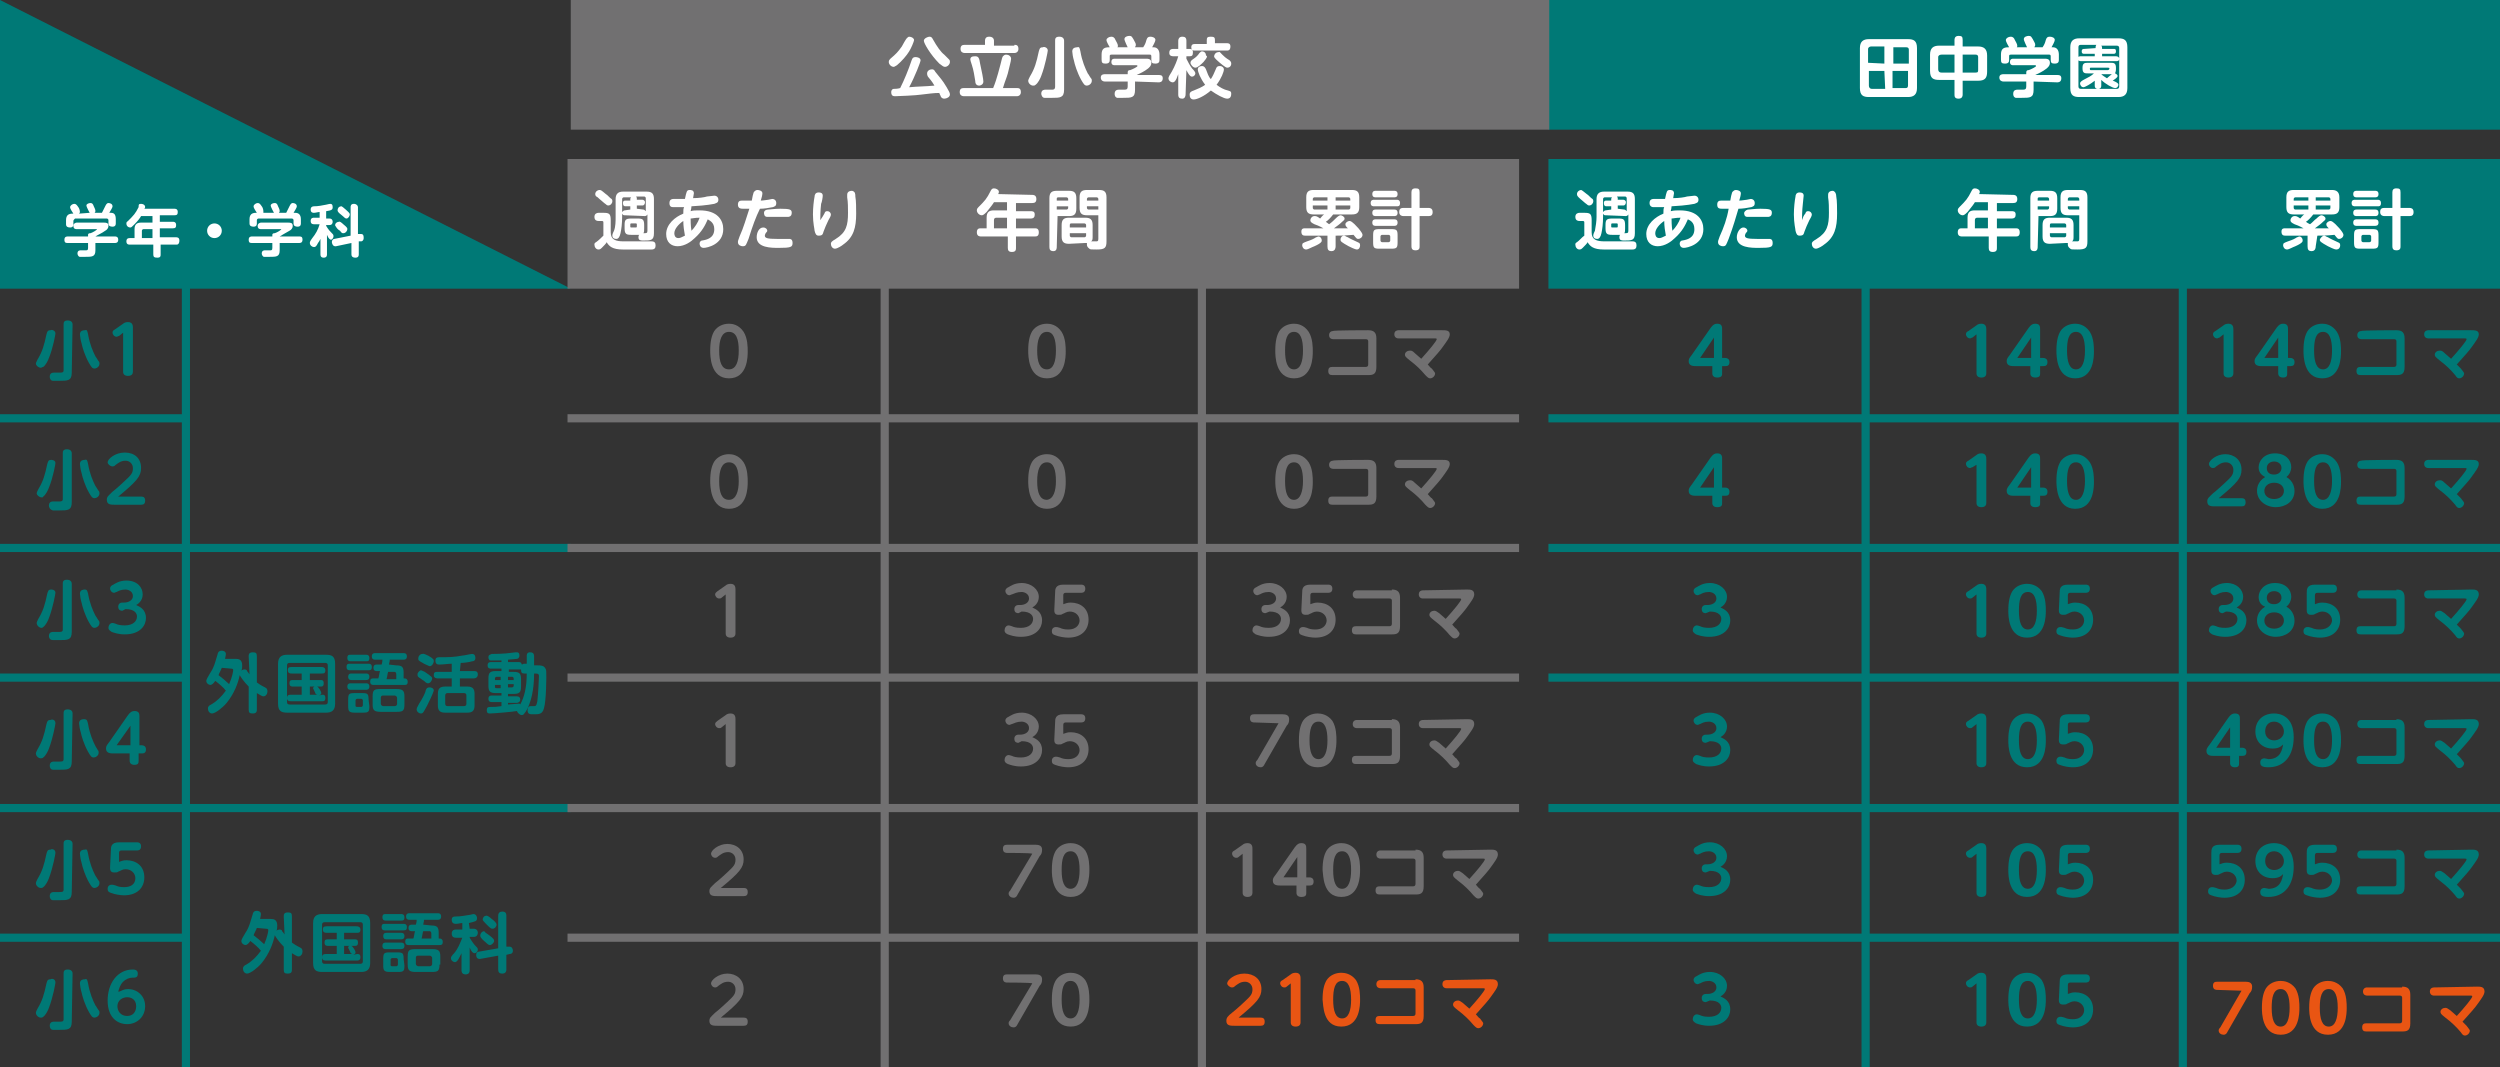 <?xml version="1.0" encoding="UTF-8"?><svg xmlns="http://www.w3.org/2000/svg" viewBox="0 0 306.6 130.9"><rect x="0" y="0" width="306.6" height="130.9" fill="#333333" stroke="none"/><defs><style>.cls-1{fill:#007976;}.cls-2{fill:#e95513;}.cls-3{fill:#fff;}.cls-4{fill:#717071;}.cls-5{stroke:#007976;}.cls-5,.cls-6{fill:none;stroke-miterlimit:10;}.cls-6{stroke:#717071;}</style></defs><g id="_レイヤー_2"><g id="_画像2"><rect class="cls-1" x="189.9" y="19.5" width="116.7" height="15.9"/><line class="cls-5" x1="306.6" y1="51.3" x2="189.9" y2="51.3"/><line class="cls-5" x1="306.6" y1="67.2" x2="189.9" y2="67.2"/><line class="cls-5" x1="306.6" y1="83.1" x2="189.9" y2="83.1"/><line class="cls-5" x1="306.6" y1="99.1" x2="189.9" y2="99.1"/><line class="cls-5" x1="306.6" y1="115" x2="189.9" y2="115"/><polygon class="cls-1" points="70 35.4 0 35.4 0 0 70 35.4"/><line class="cls-5" x1="22.8" y1="51.3" y2="51.3"/><line class="cls-5" x1="70" y1="67.2" y2="67.2"/><line class="cls-5" x1="22.8" y1="83.1" y2="83.1"/><line class="cls-5" x1="70" y1="99.1" y2="99.1"/><line class="cls-5" x1="22.8" y1="115" y2="115"/><rect class="cls-1" x="189.9" width="116.7" height="15.9"/><line class="cls-5" x1="267.7" y1="130.9" x2="267.7" y2="23"/><line class="cls-5" x1="228.8" y1="130.9" x2="228.8" y2="23"/><rect class="cls-4" x="69.6" y="19.5" width="116.7" height="15.9"/><line class="cls-6" x1="186.3" y1="51.3" x2="69.6" y2="51.3"/><line class="cls-6" x1="186.3" y1="67.2" x2="69.6" y2="67.2"/><line class="cls-6" x1="186.3" y1="83.1" x2="69.6" y2="83.1"/><line class="cls-6" x1="186.3" y1="99.1" x2="69.6" y2="99.1"/><line class="cls-6" x1="186.3" y1="115" x2="69.6" y2="115"/><rect class="cls-4" x="70" width="120" height="15.9"/><line class="cls-6" x1="147.4" y1="130.9" x2="147.4" y2="23"/><line class="cls-6" x1="108.5" y1="130.9" x2="108.5" y2="23"/><line class="cls-5" x1="22.8" y1="130.9" x2="22.8" y2="19.5"/><path class="cls-3" d="m284,30.2c0,.1,0,.6-.5.6-.4,0-.5-.2-.5-.6v-1.3h-2.7c-.2,0-.5,0-.5-.5,0-.4.3-.4.4-.4h2.3s-.5-.3-1.1-.5c-.4-.2-.5-.3-.5-.5s.2-.5.5-.5c.2,0,.3,0,.7.3.1-.1.3-.4.5-.5h-1.3c-.6,0-.9-.2-.9-.9v-1.2c0-.7.3-.9.9-.9h4.7c.5,0,.9.2.9.9v1.2c0,.7-.3.9-.9.9h-2.3c-.3.4-.7.8-.9.9.1.1.3.2.5.3.3-.2.5-.5.8-.7q.4-.4.6-.4c.2,0,.5.2.5.4s-.1.2-.3.4c-.3.3-.6.5-1,.8h1.7c-.2-.2-.3-.3-.3-.5s.3-.4.5-.4c.1,0,.3,0,1.1.9q.5.6.5.8c0,.3-.3.5-.5.5s-.2,0-.6-.5c-1,.1-1.4.1-2.1.1h0l-.2,1.3h0Zm-2.5,0c-.3.1-.8.4-1,.4-.4,0-.5-.4-.5-.5,0-.3.1-.3.6-.5.6-.2.8-.3,1.1-.5.1,0,.2-.1.3-.1.2,0,.4.2.4.5,0,.1,0,.3-.9.7h0Zm-.2-5.6h1.8v-.4h-1.6c-.1,0-.2.1-.2.2v.2h0Zm0,.6v.3c0,.1.1.2.2.2h1.6v-.5h-1.8Zm4.5-.6v-.2c0-.1-.1-.2-.2-.2h-1.6v.4h1.8Zm0,.6h-1.8v.5h1.6c.1,0,.2-.1.2-.2v-.3h0Zm-.8,3.7c.2,0,.2.1.5.2.3.2.8.4,1.2.6.2.1.3.1.3.4,0,.2-.1.5-.5.5-.2,0-.8-.3-1-.4-.9-.5-1-.6-1-.8.1-.3.4-.5.5-.5h0Z"/><path class="cls-3" d="m291.6,24.5c.1,0,.4,0,.4.4s-.2.4-.4.4h-2.8c-.1,0-.4,0-.4-.4s.3-.4.4-.4h2.8Zm-.3-1.1c.1,0,.4,0,.4.4s-.3.4-.4.4h-2.3c-.1,0-.4,0-.4-.4s.3-.4.4-.4h2.3Zm0,2.3c.1,0,.4,0,.4.4s-.3.4-.4.4h-2.3c-.1,0-.4,0-.4-.4s.3-.4.4-.4h2.3Zm0,1.2c.1,0,.4,0,.4.4s-.3.4-.5.4h-2.2c-.1,0-.4,0-.4-.4s.3-.4.4-.4h2.3Zm.4,2.8c0,.7-.1.8-.8.8h-1.4c-.7,0-.8-.1-.8-.8v-.8c0-.7.1-.8.8-.8h1.4c.7,0,.8.1.8.8v.8h0Zm-.9-.7c0-.1-.1-.2-.2-.2h-.8c-.1,0-.2.1-.2.2v.5c0,.1.1.2.2.2h.8c.1,0,.2-.1.2-.2v-.5Zm4.7-3.5c.1,0,.5,0,.5.5,0,.4-.2.5-.5.5h-1.1v3.7c0,.2,0,.5-.5.5-.3,0-.5-.1-.5-.5v-3.7h-1c-.2,0-.5-.1-.5-.5,0-.3.1-.5.5-.5h1v-1.9c0-.3.1-.5.5-.5s.5.1.5.5v1.9h1.1Z"/><path class="cls-3" d="m246.9,23.9c.1,0,.5,0,.5.5,0,.4-.2.5-.5.5h-2v1h1.8c.2,0,.5,0,.5.4,0,.3-.1.5-.5.5h-1.8v1.2h2.3c.2,0,.5,0,.5.5s-.3.5-.5.5h-2.3v1.4c0,.2,0,.5-.5.5-.4,0-.5-.2-.5-.5v-1.4h-3.3c-.1,0-.5,0-.5-.5s.3-.5.5-.5h.7v-1.3c0-.7.3-.9.9-.9h1.6v-1h-1.6c-.1.2-.5.7-.9,1.2-.4.4-.5.4-.6.4-.3,0-.6-.3-.6-.6,0-.2.1-.3.2-.4.8-.8,1-1,1.5-2,.1-.2.2-.3.4-.3.3,0,.6.2.6.4,0,.1,0,.2-.1.3l4.2.1h0Zm-3.1,4.1v-1.3h-1.3c-.2,0-.3.1-.3.3v1h1.6Z"/><path class="cls-3" d="m249.9,30.3c0,.1,0,.5-.4.5s-.5-.2-.5-.5v-6c0-.7.3-.9.9-.9h1.5c.6,0,.9.2.9.9v1.3c0,.7-.3.9-.9.9h-1.4l-.1,3.8h0Zm1.4-5.7v-.2c0-.1-.1-.2-.2-.2h-1c-.2,0-.2.1-.2.2v.2h1.4Zm-1.4.7v.4h1.2c.1,0,.2-.1.2-.2v-.2s-1.4,0-1.4,0Zm1.5,4.6c-.6,0-.9-.2-.9-.9v-1.4c0-.7.3-.9.9-.9h2c.6,0,.9.2.9.9v1.4c0,.3,0,.5-.2.6h.6c.2,0,.3,0,.3-.3v-2.9h-1.4c-.6,0-.9-.2-.9-.9v-1.3c0-.7.3-.9.9-.9h1.5c.6,0,.9.2.9.9v5.4c0,.8-.2,1-1.2,1-.7,0-.8,0-.9-.1-.1-.1-.3-.2-.3-.5v-.2h-.2l-2,.1h0Zm0-2h2v-.3c0-.1-.1-.2-.2-.2h-1.6c-.1,0-.2,0-.2.2v.3Zm0,.7v.3c0,.1.1.2.2.2h1.6c.1,0,.2-.1.2-.2v-.3h-2Zm2.2-4h1.4v-.2c0-.1-.1-.2-.2-.2h-1c-.1,0-.2.1-.2.2v.2Zm1.4.7h-1.4v.2c0,.1.1.2.2.2h1.2v-.4h0Z"/><path class="cls-3" d="m200.2,29.6c.4,0,.5.2.5.5s-.1.5-.5.5h-3.5c-1.3,0-1.7-.4-2-.9,0,.1-.4.5-.6.7-.1.1-.2.2-.4.2-.3,0-.5-.3-.5-.6,0-.1,0-.2.2-.3.3-.2.6-.6.9-.8v-1.6c0-.1,0-.2-.2-.2h-.4c-.1,0-.5,0-.5-.5,0-.4.3-.5.5-.5h.6c.7,0,.9.1.9.9v1.5c0,.9.6,1.1,1.6,1.1h3.4Zm-5.6-5.8c.2.1.5.5.7.6.1.1.1.2.1.3,0,.2-.2.5-.5.5-.2,0-.2-.1-.5-.3-.2-.2-.5-.4-.8-.7-.1-.1-.2-.2-.2-.4,0-.3.3-.5.5-.5q.1,0,.7.5h0Zm2.3,2.6c-.1,0-.2,0-.3-.2v.3c0,1-.1,1.6-.2,2.1-.1.5-.3.7-.5.7-.1,0-.5,0-.5-.4,0-.1,0-.2.2-.6.1-.5.2-1.2.2-1.7v-2.2c0-.6.3-.9.9-.9h2.9c.6,0,.9.2.9.9v4.2c0,.9-.4.9-1.3.9-.3,0-.6,0-.6-.4,0-.1,0-.2.1-.3h-1c-.6,0-.8-.1-.8-.8v-.4c0-.6.1-.8.8-.8h.8c.6,0,.8.1.8.8v.4c0,.3,0,.5-.1.6.4,0,.5,0,.5-.3v-2c-.1.2-.3.2-.3.2l-2.5-.1h0Zm.7-.7v-.4h-.6c-.2,0-.3-.1-.3-.4s.2-.3.3-.3h.6v-.2c0-.1.1-.2.1-.2h-.9c-.1,0-.2.1-.2.2v1.6c.1-.1.2-.2.3-.2l.7-.1h0Zm.7,2.2q.1,0,.1-.1v-.3q0-.1-.1-.1h-.6q-.1,0-.1.1v.3c0,.1.1.1.1.1h.6Zm.9-2.2c.1,0,.2.1.3.2v-1.6c0-.1-.1-.2-.2-.2h-1s.1.1.1.2v.2h.7c.1,0,.3.1.3.3s-.1.4-.3.4h-.7v.4l.8.1h0Z"/><path class="cls-3" d="m206,25.8c2.2,0,2.9,1.2,2.9,2.3,0,1.9-2,2.3-2.4,2.3-.5,0-.5-.5-.5-.5,0-.3.2-.4.3-.4.6-.1,1.5-.3,1.5-1.4,0-.9-.6-1.1-.8-1.2-.3.7-.7,1.5-1.6,2.3-.4.4-1.2,1-2.1,1-.8,0-1.4-.5-1.4-1.5,0-1.2,1.1-2.1,2.1-2.5,0-.4,0-.6.1-.8h-1.4c-.1,0-.4-.1-.4-.5,0-.5.4-.5.5-.5h1.4c.2-.9.2-1.1.6-1.1.1,0,.5,0,.5.4,0,.1-.1.5-.1.6.7,0,1.4-.1,1.7-.2.1,0,.8-.1.9-.1.3,0,.5.2.5.5,0,.4-.3.4-.5.5-.1,0-.8.2-2.8.3q0,.2-.1.6c.4-.1.7-.1,1.1-.1h0Zm-3,2.8c0,.1,0,.6.5.6.2,0,.4-.1.8-.3-.1-.5-.2-1.2-.2-1.8-.6.4-1.1,1-1.1,1.5Zm2.1-.3c.4-.4.8-1,1-1.6-.6,0-.9.1-1.1.1,0,.2,0,.9.1,1.5h0Z"/><path class="cls-3" d="m212,29.3c-.3.7-.3.9-.7.9-.2,0-.6-.1-.6-.5,0-.1,0-.2.2-.7.5-1.1.9-2.2,1.1-3.4h-.7c-.4,0-.7,0-.7-.5,0-.4.2-.5.5-.5h1.1c0-.1.2-1.1.3-1.1.1-.1.2-.2.4-.2s.6.1.6.4c0,.2-.1.6-.2.9.3,0,.8-.1.9-.1s.4-.1.5-.1c.3,0,.5.2.5.5,0,.4-.2.4-.4.5-.5.1-1.1.2-1.6.2-.3,1-.6,2.1-1.2,3.7h0Zm1.8-1.4c.3,0,.5.2.5.4q0,.1-.2.3s-.1.2-.1.3c0,.3.3.4,1.5.4h1.5c.1,0,.4,0,.4.5s-.2.6-1.7.6c-.9,0-2.7,0-2.7-1.3,0-.6.4-1.2.8-1.2h0Zm.6-2.2c.2,0,.8-.1,1.5-.1,1.2,0,1.4.1,1.4.5,0,.5-.4.5-.5.5h-2.5c-.4,0-.4-.4-.4-.5.1-.3.4-.4.5-.4h0Z"/><path class="cls-3" d="m221.4,26.2c.1-.3.2-.3.4-.3s.4.2.4.4c0,.1,0,.2-.3.7-.2.4-.5,1.1-.6,1.4s-.1.5-.6.5c-.3,0-.4-.2-.5-.6,0-.2-.2-.9-.2-2,0-.8.1-1.7.2-2.2,0-.2.1-.5.5-.5.3,0,.5.1.5.4,0,.2-.1.8-.1,1-.1.9-.1,1.6-.1,2,.1-.3.2-.6.4-.8h0Zm3.8-2.1c.1.5.1,1.5.1,2.1,0,1.7-.3,2.9-1.6,3.8-.1.1-.7.5-1,.5s-.5-.3-.5-.6c0-.2.1-.3.6-.6,1.3-.8,1.5-1.7,1.5-3.2,0-.6,0-1.3-.1-1.9v-.3c0-.1,0-.5.6-.5.3.1.4.4.4.7h0Z"/><path class="cls-1" d="m241.9,41.4c-.1,0-.2.1-.3.1-.3,0-.5-.3-.5-.5s.1-.3.3-.4l1-.7c.1-.1.3-.2.6-.2.6,0,.6.5.6.7v5.4c0,.2-.1.5-.6.5-.4,0-.6-.2-.6-.5v-4.8l-.5.4h0Z"/><path class="cls-1" d="m250.6,43.9c.2,0,.5.1.5.5s-.2.5-.5.5h-.4v.9c0,.2,0,.5-.6.5-.4,0-.6-.2-.6-.5v-.9h-2c-.3,0-.9,0-.9-.6,0-.3.1-.4.4-.8l2.3-3.3c.3-.4.5-.5.8-.5.6,0,.6.4.6.7v3.5h.4Zm-3.2,0h1.7v-2.5l-1.7,2.5Z"/><path class="cls-1" d="m252.2,43c0-1.2.2-1.9.5-2.4.4-.6,1.1-.9,1.8-.9.4,0,1.2.1,1.8,1,.5.8.5,1.9.5,2.4,0,.6,0,3.3-2.3,3.3s-2.3-2.8-2.3-3.4h0Zm3.5,0c0-1.4-.3-2.3-1.1-2.3-.9,0-1.1,1-1.1,2.3,0,1.4.3,2.3,1.1,2.3s1.1-1,1.1-2.3Z"/><path class="cls-1" d="m241.9,57.3c-.1,0-.2.1-.3.1-.3,0-.5-.3-.5-.5s.1-.3.3-.4l1-.7c.1-.1.3-.2.6-.2.6,0,.6.5.6.7v5.4c0,.2-.1.5-.6.5-.4,0-.6-.2-.6-.5v-4.7l-.5.3h0Z"/><path class="cls-1" d="m250.6,59.8c.2,0,.5.1.5.5s-.2.5-.5.5h-.4v.9c0,.2,0,.5-.6.5-.4,0-.6-.2-.6-.5v-.9h-2c-.3,0-.9,0-.9-.6,0-.3.1-.4.4-.8l2.3-3.3c.3-.4.5-.5.8-.5.6,0,.6.4.6.7v3.5h.4Zm-3.2,0h1.7v-2.5l-1.7,2.5Z"/><path class="cls-1" d="m252.2,59c0-1.2.2-1.9.5-2.4.4-.6,1.1-.9,1.8-.9.4,0,1.2.1,1.8,1,.5.8.5,1.9.5,2.4,0,.6,0,3.3-2.3,3.3s-2.3-2.9-2.3-3.4h0Zm3.5,0c0-1.4-.3-2.3-1.1-2.3-.9,0-1.1,1-1.1,2.3,0,1.4.3,2.3,1.1,2.3s1.1-1.1,1.1-2.3Z"/><path class="cls-1" d="m241.9,73.3c-.1.1-.2.1-.3.1-.3,0-.5-.3-.5-.5s.1-.3.3-.4l1-.7c.1-.1.3-.2.6-.2.6,0,.6.5.6.7v5.4c0,.2-.1.5-.6.5-.4,0-.6-.2-.6-.5v-4.8l-.5.4h0Z"/><path class="cls-1" d="m246.3,74.9c0-1.2.2-1.9.5-2.4.4-.6,1.1-.9,1.8-.9.4,0,1.2.1,1.8.9.5.8.5,1.9.5,2.4,0,.6,0,3.3-2.3,3.3s-2.3-2.7-2.3-3.3h0Zm3.5,0c0-1.4-.3-2.3-1.1-2.3-.9,0-1.1,1-1.1,2.3,0,1.4.3,2.3,1.1,2.3s1.1-1,1.1-2.3Z"/><path class="cls-1" d="m252.6,72.7c0-.4,0-1,1-1h2.2c.1,0,.5,0,.5.5s-.4.5-.5.5h-1.9c-.2,0-.3.1-.3.3v1.1c.3-.1.5-.2.9-.2,1.2,0,2.2.7,2.2,2.1,0,1.2-.8,2.2-2.5,2.2-.4,0-1.1-.1-1.6-.3-.3-.1-.4-.2-.4-.5s.2-.5.5-.5c.1,0,.2,0,.5.1.2.1.5.2,1,.2,1.2,0,1.4-.8,1.4-1.1,0-.6-.5-1.1-1.2-1.1-.4,0-.6.2-.9.3-.1.1-.3.1-.5.1-.5,0-.5-.4-.5-.6l.1-2.1h0Z"/><path class="cls-1" d="m241.9,89.2c-.1.1-.2.1-.3.1-.3,0-.5-.3-.5-.5s.1-.3.3-.4l1-.7c.1-.1.3-.2.6-.2.6,0,.6.5.6.7v5.4c0,.2-.1.5-.6.5-.4,0-.6-.2-.6-.5v-4.8l-.5.4h0Z"/><path class="cls-1" d="m246.3,90.8c0-1.2.2-1.9.5-2.4.4-.6,1.1-.9,1.8-.9.4,0,1.2.1,1.8.9.5.8.5,1.9.5,2.4,0,.6,0,3.3-2.3,3.3s-2.3-2.7-2.3-3.3h0Zm3.5,0c0-1.4-.3-2.3-1.1-2.3-.9,0-1.1,1-1.1,2.3,0,1.4.3,2.3,1.1,2.3s1.1-1,1.1-2.3Z"/><path class="cls-1" d="m252.6,88.6c0-.4,0-1,1-1h2.2c.1,0,.5,0,.5.5s-.4.5-.5.5h-1.9c-.2,0-.3.1-.3.3v1.1c.3-.1.5-.2.9-.2,1.2,0,2.2.7,2.2,2.1,0,1.2-.8,2.2-2.5,2.2-.4,0-1.1-.1-1.6-.3-.3-.1-.4-.2-.4-.5s.2-.5.5-.5c.1,0,.2,0,.5.1.2.1.5.2,1,.2,1.2,0,1.4-.8,1.4-1.1,0-.6-.5-1.1-1.2-1.1-.4,0-.6.2-.9.3-.1.1-.3.1-.5.1-.5,0-.5-.4-.5-.6l.1-2.1h0Z"/><path class="cls-1" d="m241.9,105.1c-.1.1-.2.1-.3.1-.3,0-.5-.3-.5-.5s.1-.3.3-.4l1-.7c.1-.1.3-.2.6-.2.6,0,.6.5.6.7v5.4c0,.2-.1.5-.6.5-.4,0-.6-.2-.6-.5v-4.8l-.5.4h0Z"/><path class="cls-1" d="m246.3,106.7c0-1.2.2-1.9.5-2.4.4-.6,1.1-.9,1.8-.9.4,0,1.2.1,1.8.9.5.8.5,1.9.5,2.4,0,.6,0,3.3-2.3,3.3s-2.3-2.7-2.3-3.3h0Zm3.5,0c0-1.4-.3-2.3-1.1-2.3-.9,0-1.1,1-1.1,2.3,0,1.4.3,2.3,1.1,2.3s1.1-1,1.1-2.3Z"/><path class="cls-1" d="m252.6,104.6c0-.4,0-1,1-1h2.2c.1,0,.5,0,.5.5s-.4.5-.5.5h-1.9c-.2,0-.3.1-.3.3v1.1c.3-.1.5-.2.9-.2,1.2,0,2.2.7,2.2,2.1,0,1.2-.8,2.2-2.5,2.2-.4,0-1.1-.1-1.6-.3-.3-.1-.4-.2-.4-.5s.2-.5.5-.5c.1,0,.2,0,.5.1.2.1.5.2,1,.2,1.2,0,1.4-.8,1.4-1.1,0-.6-.5-1.1-1.2-1.1-.4,0-.6.2-.9.3-.1.1-.3.1-.5.1-.5,0-.5-.4-.5-.6l.1-2.1h0Z"/><path class="cls-1" d="m241.9,121c-.1.1-.2.1-.3.1-.3,0-.5-.3-.5-.5s.1-.3.3-.4l1-.7c.1-.1.3-.2.6-.2.6,0,.6.5.6.7v5.4c0,.2-.1.5-.6.5-.4,0-.6-.2-.6-.5v-4.8l-.5.4h0Z"/><path class="cls-1" d="m246.3,122.6c0-1.2.2-1.9.5-2.4.4-.6,1.1-.9,1.8-.9.4,0,1.2.1,1.8.9.5.8.5,1.9.5,2.4,0,.6,0,3.3-2.3,3.3s-2.3-2.7-2.3-3.3h0Zm3.5,0c0-1.4-.3-2.3-1.1-2.3-.9,0-1.1,1-1.1,2.3,0,1.4.3,2.3,1.1,2.3s1.1-1,1.1-2.3Z"/><path class="cls-1" d="m252.6,120.5c0-.4,0-1,1-1h2.2c.1,0,.5,0,.5.5s-.4.5-.5.5h-1.9c-.2,0-.3.1-.3.3v1.1c.3-.1.5-.2.9-.2,1.2,0,2.2.7,2.2,2.1,0,1.2-.8,2.2-2.5,2.2-.4,0-1.1-.1-1.6-.3-.3-.1-.4-.2-.4-.5s.2-.5.5-.5c.1,0,.2,0,.5.1.2.1.5.2,1,.2,1.2,0,1.4-.8,1.4-1.1,0-.6-.5-1.1-1.2-1.1-.4,0-.6.2-.9.3-.1.1-.3.1-.5.1-.5,0-.5-.4-.5-.6l.1-2.1h0Z"/><path class="cls-1" d="m211.6,43.9c.2,0,.5.1.5.5s-.2.5-.5.5h-.4v.9c0,.2,0,.5-.6.5-.4,0-.6-.2-.6-.5v-.9h-2c-.3,0-.9,0-.9-.6,0-.3.1-.4.4-.8l2.3-3.3c.3-.4.5-.5.8-.5.6,0,.6.4.6.7v3.5h.4Zm-3.1,0h1.7v-2.5l-1.7,2.5Z"/><path class="cls-1" d="m211.6,59.8c.2,0,.5.1.5.5s-.2.5-.5.5h-.4v.9c0,.2,0,.5-.6.5-.4,0-.6-.2-.6-.5v-.9h-2c-.3,0-.9,0-.9-.6,0-.3.1-.4.4-.8l2.3-3.3c.3-.4.5-.5.8-.5.6,0,.6.4.6.7v3.5h.4Zm-3.1,0h1.7v-2.5l-1.7,2.5Z"/><path class="cls-1" d="m209.2,75.2c-.1,0-.5,0-.5-.5,0-.3.2-.5.5-.5h.2c.6,0,1.1-.3,1.1-.8,0-.6-.6-.8-.9-.8-.6,0-.9.2-1.1.3-.1,0-.2.1-.3.1-.3,0-.5-.3-.5-.5,0-.3.2-.4.4-.5s.7-.5,1.6-.5c1.2,0,2.1.8,2.1,1.7,0,.8-.6,1.2-.8,1.3.4.2,1.2.5,1.2,1.6,0,.9-.7,2-2.6,2-.8,0-1.3-.2-1.6-.3-.1-.1-.4-.2-.4-.5s.2-.6.5-.6q.1,0,.4.1c.2.1.5.2,1.1.2,1,0,1.5-.5,1.5-1.1,0-.3-.2-.9-1.4-.9l-.5.2h0Z"/><path class="cls-1" d="m209.2,91.1c-.1,0-.5,0-.5-.5,0-.3.2-.5.5-.5h.2c.6,0,1.1-.3,1.1-.8,0-.6-.6-.8-.9-.8-.6,0-.9.2-1.1.3-.1,0-.2.1-.3.1-.3,0-.5-.3-.5-.5,0-.3.2-.4.4-.5s.7-.5,1.6-.5c1.2,0,2.1.8,2.1,1.7,0,.8-.6,1.2-.8,1.3.4.2,1.2.5,1.2,1.6,0,.9-.7,2-2.6,2-.8,0-1.3-.2-1.6-.3-.1-.1-.4-.2-.4-.5s.2-.6.5-.6q.1,0,.4.1c.2.1.5.2,1.1.2,1,0,1.5-.5,1.5-1.1,0-.3-.2-.9-1.4-.9l-.5.2h0Z"/><path class="cls-1" d="m209.2,107c-.1,0-.5,0-.5-.5,0-.3.2-.5.5-.5h.2c.6,0,1.1-.3,1.1-.8,0-.6-.6-.8-.9-.8-.6,0-.9.2-1.1.3-.1,0-.2.1-.3.1-.3,0-.5-.3-.5-.5,0-.3.2-.4.4-.5s.7-.5,1.6-.5c1.2,0,2.1.8,2.1,1.7,0,.8-.6,1.2-.8,1.3.4.2,1.2.5,1.2,1.6,0,.9-.7,2-2.6,2-.8,0-1.3-.2-1.6-.3-.1-.1-.4-.2-.4-.5s.2-.6.5-.6q.1,0,.4.1c.2.1.5.2,1.1.2,1,0,1.5-.5,1.5-1.1,0-.3-.2-.9-1.4-.9l-.5.2h0Z"/><path class="cls-1" d="m209.2,122.9c-.1,0-.5,0-.5-.5,0-.3.2-.5.5-.5h.2c.6,0,1.1-.3,1.1-.8,0-.6-.6-.8-.9-.8-.6,0-.9.2-1.1.3-.1,0-.2.1-.3.1-.3,0-.5-.3-.5-.5,0-.3.2-.4.4-.5s.7-.5,1.6-.5c1.2,0,2.1.8,2.1,1.7,0,.8-.6,1.2-.8,1.3.4.2,1.2.5,1.2,1.6,0,.9-.7,2-2.6,2-.8,0-1.3-.2-1.6-.3-.1-.1-.4-.2-.4-.5s.2-.6.5-.6q.1,0,.4.1c.2.1.5.2,1.1.2,1,0,1.5-.5,1.5-1.1,0-.3-.2-.9-1.4-.9l-.5.2h0Z"/><path class="cls-1" d="m272.2,41.4c-.1,0-.2.1-.3.1-.3,0-.5-.3-.5-.5s.1-.3.3-.4l1-.7c.1-.1.3-.2.6-.2.6,0,.6.5.6.7v5.4c0,.2-.1.5-.6.5-.4,0-.6-.2-.6-.5v-4.8l-.5.4h0Z"/><path class="cls-1" d="m280.9,43.9c.2,0,.5.1.5.5s-.2.5-.5.5h-.4v.9c0,.2,0,.5-.5.5-.4,0-.6-.2-.6-.5v-.9h-2c-.3,0-.9,0-.9-.6,0-.3.1-.4.4-.8l2.3-3.3c.3-.4.5-.5.8-.5.6,0,.6.4.6.7v3.5h.3Zm-3.2,0h1.7v-2.5l-1.7,2.5Z"/><path class="cls-1" d="m282.5,43c0-1.2.2-1.9.5-2.4.4-.6,1.1-.9,1.8-.9.4,0,1.2.1,1.8,1,.5.8.5,1.9.5,2.4,0,.6,0,3.3-2.3,3.3s-2.3-2.8-2.3-3.4h0Zm3.5,0c0-1.4-.3-2.3-1.1-2.3-.9,0-1.1,1-1.1,2.3,0,1.4.3,2.3,1.1,2.3s1.1-1,1.1-2.3Z"/><path class="cls-1" d="m293.9,40.5c.7,0,1,.3,1,1v3.5c0,.9-.4,1-1,1h-4.4c-.3,0-.5-.1-.5-.5s.2-.5.5-.5h4.1c.2,0,.3-.1.3-.3v-2.8c0-.1,0-.3-.3-.3h-4c-.2,0-.5-.1-.5-.5,0-.3.2-.5.5-.5-.1-.1,4.3-.1,4.3-.1Z"/><path class="cls-1" d="m303.1,40.5c.4,0,.9,0,.9.5,0,.4-.4.9-.9,1.6-.2.3-.8,1-1.8,2.1.2.2.5.5.5.5.3.4.4.5.4.6,0,.3-.3.6-.6.6-.2,0-.3-.1-.5-.4-.5-.6-1.1-1.2-1.9-1.8-.5-.4-.6-.5-.6-.7,0-.3.3-.5.6-.5.2,0,.3,0,.6.3.2.2.6.5.8.7,1-1.1,1.9-2.2,1.9-2.4,0-.1-.1-.1-.2-.1h-4.5c-.3,0-.5-.2-.5-.5,0-.4.3-.5.5-.5h5.3Z"/><path class="cls-1" d="m274.9,61.1c.3,0,.5.1.5.5s-.2.5-.5.5h-3.2c-.5,0-1,0-1-.6,0-.4.2-.5.7-1,.4-.3,1.4-1.2,2-1.8.5-.5.5-.8.5-1.1,0-.5-.4-.9-.9-.9-.6,0-.9.3-1.2.5-.1.1-.2.2-.4.2-.3,0-.5-.3-.5-.5,0-.4.9-1.2,2-1.2s2,.7,2,1.9c0,1-.5,1.6-2.8,3.5h2.8Z"/><path class="cls-1" d="m277,57.3c0-.8.7-1.7,2-1.7s2,.8,2,1.7c0,.4-.2.9-.6,1.2.9.5,1,1.4,1,1.7,0,1.3-1.1,2-2.3,2s-2.3-.8-2.3-2c0-.2,0-1.1,1-1.7-.6-.3-.8-.7-.8-1.2h0Zm3.1,2.9c0-.5-.4-1-1.2-1s-1.2.5-1.2,1c0,.6.5,1,1.2,1s1.2-.4,1.2-1Zm-.3-2.8c0-.5-.4-.8-.9-.8s-.9.3-.9.8.3.8.9.8.9-.4.9-.8Z"/><path class="cls-1" d="m282.5,59c0-1.2.2-1.9.5-2.4.4-.6,1.1-.9,1.8-.9.4,0,1.2.1,1.8,1,.5.8.5,1.9.5,2.4,0,.6,0,3.3-2.3,3.3s-2.3-2.9-2.3-3.4h0Zm3.5,0c0-1.4-.3-2.3-1.1-2.3-.9,0-1.1,1-1.1,2.3,0,1.4.3,2.3,1.1,2.3s1.1-1.1,1.1-2.3Z"/><path class="cls-1" d="m293.9,56.4c.7,0,1,.3,1,1v3.5c0,.9-.4,1-1,1h-4.4c-.3,0-.5-.1-.5-.5s.2-.5.5-.5h4.1c.2,0,.3-.1.3-.3v-2.8c0-.1,0-.3-.3-.3h-4c-.2,0-.5-.1-.5-.5,0-.3.2-.5.5-.5-.1-.1,4.3-.1,4.3-.1Z"/><path class="cls-1" d="m303.1,56.4c.4,0,.9,0,.9.5,0,.4-.4.9-.9,1.6-.2.3-.8,1-1.8,2.1.2.2.5.5.5.5.3.4.4.5.4.6,0,.3-.3.6-.6.6-.2,0-.3-.1-.5-.4-.5-.6-1.1-1.2-1.9-1.8-.5-.4-.6-.5-.6-.7,0-.3.3-.5.6-.5.2,0,.3,0,.6.3.2.2.6.5.8.7,1-1.1,1.9-2.2,1.9-2.4,0-.1-.1-.1-.2-.1h-4.5c-.3,0-.5-.2-.5-.5,0-.4.3-.5.5-.5h5.3Z"/><path class="cls-1" d="m272.6,75.2c-.1,0-.5,0-.5-.5,0-.3.2-.5.5-.5h.2c.6,0,1.1-.3,1.1-.8,0-.6-.6-.8-.9-.8-.6,0-.9.2-1.1.3-.1,0-.2.1-.3.1-.3,0-.5-.3-.5-.5,0-.3.2-.4.4-.5.2-.1.7-.5,1.6-.5,1.2,0,2,.8,2,1.7,0,.8-.6,1.2-.8,1.3.4.2,1.2.5,1.2,1.6,0,.9-.7,2-2.6,2-.8,0-1.3-.2-1.6-.3-.1-.1-.4-.2-.4-.5s.2-.6.5-.6q.1,0,.4.1c.2.1.5.2,1.1.2,1,0,1.5-.5,1.5-1.1,0-.3-.2-.9-1.4-.9l-.4.2h0Z"/><path class="cls-1" d="m277,73.2c0-.8.7-1.7,2-1.7s2,.8,2,1.7c0,.4-.2.9-.6,1.2.9.5,1,1.4,1,1.7,0,1.3-1.1,2-2.3,2s-2.3-.8-2.3-2c0-.2,0-1.1,1-1.7-.6-.2-.8-.7-.8-1.2h0Zm3.1,2.9c0-.5-.4-1-1.2-1s-1.2.5-1.2,1c0,.6.5,1,1.2,1s1.2-.4,1.2-1Zm-.3-2.8c0-.5-.4-.8-.9-.8s-.9.3-.9.8.3.8.9.8.9-.4.9-.8Z"/><path class="cls-1" d="m282.9,72.7c0-.4,0-1,1-1h2.2c.1,0,.5,0,.5.5s-.4.5-.5.5h-1.9c-.2,0-.3.1-.3.3v1.1c.3-.1.5-.2.9-.2,1.2,0,2.2.7,2.2,2.1,0,1.2-.8,2.2-2.5,2.2-.4,0-1.1-.1-1.6-.3-.3-.1-.4-.2-.4-.5s.2-.5.5-.5c.1,0,.2,0,.5.1.2.1.5.2,1,.2,1.2,0,1.5-.8,1.5-1.1,0-.6-.5-1.1-1.2-1.1-.4,0-.6.2-.9.3-.1.1-.3.1-.5.1-.5,0-.5-.4-.5-.6v-2.1h0Z"/><path class="cls-1" d="m293.9,72.3c.7,0,1,.3,1,1v3.5c0,.9-.4,1-1,1h-4.4c-.3,0-.5-.1-.5-.5s.2-.5.5-.5h4.1c.2,0,.3-.1.3-.3v-2.8c0-.1,0-.3-.3-.3h-4c-.2,0-.5-.1-.5-.5,0-.3.2-.5.5-.5h4.3v-.1Z"/><path class="cls-1" d="m303.1,72.3c.4,0,.9,0,.9.6,0,.4-.4.9-.9,1.6-.2.3-.8,1-1.8,2.1.2.2.5.5.5.5.3.4.4.5.4.6,0,.3-.3.6-.6.6-.2,0-.3-.1-.5-.4-.5-.6-1.1-1.2-1.9-1.8-.5-.4-.6-.5-.6-.7,0-.3.3-.5.6-.5.2,0,.3.1.6.3.2.2.6.5.8.7,1-1.1,1.9-2.2,1.9-2.4,0-.1-.1-.1-.2-.1h-4.5c-.3,0-.5-.2-.5-.5,0-.4.3-.5.5-.5l5.3-.1h0Z"/><path class="cls-1" d="m275,91.7c.2,0,.5.1.5.5s-.2.5-.5.5h-.4v.9c0,.2,0,.5-.5.5-.4,0-.6-.2-.6-.5v-.9h-2c-.3,0-.9,0-.9-.6,0-.3.1-.4.4-.8l2.3-3.3c.3-.4.5-.5.8-.5.6,0,.6.4.6.7v3.5h.3Zm-3.2,0h1.7v-2.5l-1.7,2.5Z"/><path class="cls-1" d="m278.2,94.1c-.8,0-1-.2-1-.6s.3-.5.5-.5c.1,0,.5.1.5.1,1.5,0,1.7-1.2,1.8-1.8-.3.3-.6.5-1.3.5-1.2,0-2.1-.8-2.1-2.1s.9-2.2,2.3-2.2c.7,0,2.4.3,2.4,2.9,0,2.2-1.1,3.7-3.1,3.7h0Zm.7-5.6c-.7,0-1.1.5-1.1,1.2s.5,1.1,1.1,1.1,1.2-.4,1.2-1.1c0-.6-.5-1.2-1.2-1.2h0Z"/><path class="cls-1" d="m282.5,90.8c0-1.2.2-1.9.5-2.4.4-.6,1.1-.9,1.8-.9.4,0,1.2.1,1.8.9.5.8.5,1.9.5,2.4,0,.6,0,3.3-2.3,3.3s-2.3-2.7-2.3-3.3h0Zm3.5,0c0-1.4-.3-2.3-1.1-2.3-.9,0-1.1,1-1.1,2.3,0,1.4.3,2.3,1.1,2.3s1.1-1,1.1-2.3Z"/><path class="cls-1" d="m293.9,88.2c.7,0,1,.3,1,1v3.5c0,.9-.4,1-1,1h-4.4c-.3,0-.5-.1-.5-.5s.2-.5.5-.5h4.1c.2,0,.3-.1.3-.3v-2.8c0-.1,0-.3-.3-.3h-4c-.2,0-.5-.1-.5-.5,0-.3.2-.5.5-.5h4.3v-.1Z"/><path class="cls-1" d="m303.1,88.2c.4,0,.9,0,.9.6,0,.4-.4.9-.9,1.6-.2.3-.8,1-1.8,2.1.2.2.5.5.5.5.3.4.4.5.4.6,0,.3-.3.6-.6.6-.2,0-.3-.1-.5-.4-.5-.6-1.1-1.2-1.9-1.8-.5-.4-.6-.5-.6-.7,0-.3.3-.5.6-.5.2,0,.3.1.6.3.2.2.6.5.8.7,1-1.1,1.9-2.2,1.9-2.4,0-.1-.1-.1-.2-.1h-4.5c-.3,0-.5-.2-.5-.5,0-.4.3-.5.5-.5l5.3-.1h0Z"/><path class="cls-1" d="m271.2,104.6c0-.4,0-1,1-1h2.2c.1,0,.5,0,.5.5s-.4.5-.5.5h-1.9c-.2,0-.3.1-.3.3v1.1c.3-.1.5-.2.9-.2,1.2,0,2.2.7,2.2,2.1,0,1.2-.8,2.2-2.5,2.2-.4,0-1.1-.1-1.6-.3-.3-.1-.4-.2-.4-.5s.2-.5.5-.5c.1,0,.2,0,.5.1.2.1.5.2,1,.2,1.2,0,1.5-.8,1.5-1.1,0-.6-.5-1.1-1.2-1.1-.4,0-.6.2-.9.3-.1.1-.3.1-.5.1-.5,0-.5-.4-.5-.6v-2.1h0Z"/><path class="cls-1" d="m278.2,110c-.8,0-1-.2-1-.6s.3-.5.5-.5c.1,0,.5.1.5.1,1.5,0,1.7-1.2,1.8-1.8-.3.3-.6.5-1.3.5-1.2,0-2.1-.8-2.1-2.1s.9-2.2,2.3-2.2c.7,0,2.4.3,2.4,2.9,0,2.2-1.1,3.7-3.1,3.7h0Zm.7-5.6c-.7,0-1.1.5-1.1,1.2s.5,1.1,1.1,1.1,1.2-.4,1.2-1.1c0-.6-.5-1.2-1.2-1.2h0Z"/><path class="cls-1" d="m282.9,104.6c0-.4,0-1,1-1h2.2c.1,0,.5,0,.5.5s-.4.5-.5.5h-1.9c-.2,0-.3.1-.3.3v1.1c.3-.1.5-.2.9-.2,1.2,0,2.2.7,2.2,2.1,0,1.2-.8,2.2-2.5,2.2-.4,0-1.1-.1-1.6-.3-.3-.1-.4-.2-.4-.5s.2-.5.5-.5c.1,0,.2,0,.5.1.2.1.5.2,1,.2,1.2,0,1.5-.8,1.5-1.1,0-.6-.5-1.1-1.2-1.1-.4,0-.6.2-.9.3-.1.1-.3.1-.5.1-.5,0-.5-.4-.5-.6v-2.1h0Z"/><path class="cls-1" d="m293.9,104.2c.7,0,1,.3,1,1v3.5c0,.9-.4,1-1,1h-4.4c-.3,0-.5-.1-.5-.5s.2-.5.5-.5h4.1c.2,0,.3-.1.3-.3v-2.8c0-.1,0-.3-.3-.3h-4c-.2,0-.5-.1-.5-.5,0-.3.2-.5.5-.5h4.3v-.1Z"/><path class="cls-1" d="m303.1,104.2c.4,0,.9,0,.9.6,0,.4-.4.9-.9,1.6-.2.3-.8,1-1.8,2.1.2.2.5.5.5.5.3.4.4.5.4.6,0,.3-.3.6-.6.6-.2,0-.3-.1-.5-.4-.5-.6-1.1-1.2-1.9-1.8-.5-.4-.6-.5-.6-.7,0-.3.3-.5.6-.5.2,0,.3.1.6.3.2.2.6.5.8.7,1-1.1,1.9-2.2,1.9-2.4,0-.1-.1-.1-.2-.1h-4.5c-.3,0-.5-.2-.5-.5,0-.4.3-.5.5-.5l5.3-.1h0Z"/><path class="cls-2" d="m271.9,121.4c-.1,0-.5,0-.5-.5,0-.4.2-.5.5-.5h3.5c.4,0,.8.1.8.6,0,.4-.1.6-.3.8l-2.7,4.7c-.1.2-.2.4-.5.4s-.6-.2-.6-.5c0-.1,0-.2.2-.4l2.6-4.5-3-.1h0Z"/><path class="cls-2" d="m277.4,123.6c0-1.2.2-1.9.5-2.4.4-.6,1.1-.9,1.8-.9.4,0,1.2.1,1.8.9.5.8.5,1.9.5,2.4,0,.6,0,3.3-2.3,3.3s-2.3-2.7-2.3-3.3h0Zm3.4,0c0-1.4-.3-2.3-1.1-2.3-.9,0-1.1,1-1.1,2.3,0,1.4.3,2.3,1.1,2.3s1.1-1,1.1-2.3Z"/><path class="cls-2" d="m283.2,123.6c0-1.2.2-1.9.5-2.4.4-.6,1.1-.9,1.8-.9.4,0,1.2.1,1.8.9.5.8.5,1.9.5,2.4,0,.6,0,3.3-2.3,3.3s-2.3-2.7-2.3-3.3h0Zm3.5,0c0-1.4-.3-2.3-1.1-2.3-.9,0-1.1,1-1.1,2.3,0,1.4.3,2.3,1.1,2.3s1.1-1,1.1-2.3Z"/><path class="cls-2" d="m294.6,121c.7,0,1,.3,1,1v3.5c0,.9-.4,1-1,1h-4.4c-.3,0-.5-.1-.5-.5s.2-.5.5-.5h4.1c.2,0,.3-.1.3-.3v-2.8c0-.1,0-.3-.3-.3h-4c-.2,0-.5-.1-.5-.5,0-.3.2-.5.5-.5h4.3v-.1Z"/><path class="cls-2" d="m303.8,121c.4,0,.9,0,.9.6,0,.4-.4.9-.9,1.6-.2.3-.8,1-1.8,2.1.2.2.5.5.5.5.3.4.4.5.4.6,0,.3-.3.6-.6.6-.2,0-.3-.1-.5-.4-.5-.6-1.1-1.2-1.9-1.8-.5-.4-.6-.5-.6-.7,0-.3.3-.5.6-.5.2,0,.3.1.6.3.2.2.6.5.8.7,1-1.1,1.9-2.2,1.9-2.4,0-.1-.1-.1-.2-.1h-4.5c-.3,0-.5-.2-.5-.5,0-.4.3-.5.5-.5l5.3-.1h0Z"/><path class="cls-1" d="m30.5,80.5c0-.2,0-.5.5-.5.4,0,.5.1.5.5v3.2c.3.2.4.3,1,.6.2.1.3.2.3.5s-.2.6-.5.6c-.2,0-.6-.3-.8-.4v2c0,.2,0,.5-.5.5-.4,0-.5-.1-.5-.5v-2.8c-.6-.6-1-1.2-1.1-1.4-.2,1-.7,2.3-1.6,3.4-.5.6-1.4,1.3-1.8,1.3-.3,0-.5-.3-.5-.6s.2-.4.4-.5c.7-.4,1.3-1,1.8-1.7-.3-.4-.9-.9-1.3-1.2-.2.3-.4.5-.6.5s-.5-.2-.5-.5q0-.2.5-1c.5-.7.7-1.7.9-2.3,0-.1.1-.4.5-.4.2,0,.5.1.5.4,0,.2-.1.5-.1.6h1.3c.4,0,.8.1.8.8,0,.2,0,.4-.1.7,0-.1.2-.2.4-.2s.3.1.3.2c.1.1.3.4.3.4l-.1-2.2h0Zm-3.3,1.4c-.1.3-.3.6-.4.9.4.3,1,.8,1.3,1.1.4-.9.5-1.6.5-1.7s0-.2-.3-.2l-1.1-.1h0Z"/><path class="cls-1" d="m41.1,86.3c0,.8-.4,1.1-1.1,1.1h-4.8c-.7,0-1.1-.2-1.1-1.1v-4.9c0-.8.4-1.1,1.1-1.1h4.8c.7,0,1.1.2,1.1,1.1v4.9Zm-.9-4.7c0-.2-.1-.3-.3-.3h-4.4c-.2,0-.3.1-.3.3v4.5c0,.2.1.3.3.3h4.4c.2,0,.3-.1.3-.3v-4.5Zm-.7,3.6c.2,0,.4,0,.4.4s-.2.4-.4.4h-3.8c-.2,0-.5,0-.5-.4s.3-.4.5-.4h1.3v-1h-1.1c-.1,0-.4,0-.4-.4,0-.3.1-.4.4-.4h1.1v-.8h-1.2c-.2,0-.5,0-.5-.4,0-.3.1-.4.5-.4h3.6c.4,0,.5.2.5.4,0,.4-.2.4-.5.4h-1.4v.8h1.3c.2,0,.4,0,.4.4s-.2.4-.4.4h-.4c.2.1.5.6.5.8s-.1.2-.3.3l.4-.1h0Zm-.6,0c-.1,0-.1-.1-.2-.1,0-.1-.2-.4-.2-.5-.1-.1-.1-.2-.1-.2,0-.1.1-.2.2-.2h-.6v1h.9Z"/><path class="cls-1" d="m45.2,81.4c.1,0,.4,0,.4.4,0,.3-.1.4-.4.4h-2.3c-.1,0-.4,0-.4-.4s.2-.4.4-.4h2.3Zm-.3-1.1c.1,0,.4,0,.4.4s-.2.4-.4.4h-1.9c-.1,0-.4,0-.4-.4s.2-.4.4-.4h1.9Zm0,2.3c.1,0,.4,0,.4.4s-.3.4-.4.4h-1.8c-.1,0-.4,0-.4-.4s.3-.4.4-.4h1.8Zm0,1.2c.1,0,.4,0,.4.4s-.3.4-.5.4h-1.8c-.1,0-.4,0-.4-.4s.3-.4.4-.4h1.9Zm.4,2.8c0,.7-.1.8-.8.8h-1c-.7,0-.8-.2-.8-.8v-.8c0-.7.1-.8.8-.8h.9c.7,0,.8.1.8.8l.1.8h0Zm-.8-.7c0-.1-.1-.2-.2-.2h-.5c-.1,0-.2.1-.2.2v.6c0,.1,0,.2.2.2h.5c.1,0,.2-.1.2-.2v-.6Zm4.1-4.3c.7,0,.9.2.9.9v.7h.1c.3,0,.4.2.4.4,0,.4-.2.4-.4.4h-3.8c-.1,0-.4,0-.4-.4s.2-.4.4-.4h.6c.1-.3.1-.6.2-.9h-.4c-.1,0-.4,0-.4-.4s.3-.4.4-.4h.6c.1-.3.1-.5.1-.6h-.9c-.1,0-.4,0-.4-.4s.3-.4.4-.4h3.5c.1,0,.4,0,.4.4s-.3.4-.4.4h-1.7c0,.1,0,.2-.1.6l.9.1h0Zm1,4.8c0,.8-.2.9-1,.9h-1.9c-.8,0-1-.2-1-.9v-1c0-.8.2-.9,1-.9h1.9c.8,0,1,.2,1,.9v1Zm-.9-.8c0-.2-.2-.3-.3-.3h-1.4c-.1,0-.3,0-.3.3v.7c0,.2.2.3.3.3h1.4s.3,0,.3-.3v-.7Zm-1.1-3.2c-.1.3-.1.6-.2.9h1.2v-.6c0-.2-.1-.3-.2-.3h-.8Z"/><path class="cls-1" d="m52.1,82.4c.9.6.9.7.9.8,0,.2-.2.6-.5.6-.1,0-.2,0-.5-.3-.2-.1-.4-.3-.6-.4-.1-.1-.2-.1-.2-.4,0-.2.2-.4.4-.5,0,0,.1,0,.5.2Zm.3,4.1c-.5.9-.5,1-.8,1-.2,0-.5-.2-.5-.5,0-.2.1-.3.3-.7.4-.6.8-1.4.8-1.6.1-.3.2-.4.5-.4.2,0,.5.1.5.4-.1.4-.7,1.6-.8,1.8h0Zm.1-6.1c.7.4.7.5.7.7s-.2.6-.5.6c-.1,0-.2-.1-.7-.3-.1-.1-.6-.3-.6-.4-.1,0-.1-.1-.1-.3s.2-.5.5-.5c.2-.1.6.2.7.2h0Zm3.9,1.9h1.7c.2,0,.5,0,.5.4s-.3.5-.5.5h-1.7v1h.9c.6,0,.9.2.9.9v1.4c0,.7-.3.9-.9.9h-2.7c-.6,0-.9-.2-.9-.9v-1.4c0-.7.3-.9.9-.9h.8v-1h-1.7c-.1,0-.5,0-.5-.4s.2-.4.5-.4h1.7v-1c-.5,0-1,.1-1.5.1-.2,0-.5,0-.5-.5,0-.4.3-.4.5-.4,1.2,0,1.7,0,2.8-.2.2,0,1-.2,1.2-.2.4,0,.4.4.4.5,0,.3-.2.4-.4.4-.3.1-1,.2-1.4.2l-.1,1h0Zm.8,3c0-.2-.1-.3-.3-.3h-2c-.2,0-.3.1-.3.3v1c0,.2.1.3.3.3h2c.2,0,.3-.1.3-.3v-1Z"/><path class="cls-1" d="m64.6,80.5c0-.2,0-.5.4-.5.3,0,.5.1.5.5v1.1h.4c.4,0,.8,0,1,.4.1.2.1.3.1.9,0,.1,0,3.1-.3,4-.2.7-.6.7-1.3.7-.4,0-.7,0-.7-.5,0-.3.1-.5.4-.5h.4c.3,0,.3-.2.4-.6.1-.8.2-2.9.2-3.1s-.1-.3-.4-.3h-.2c0,.4,0,2.3-.6,3.8-.2.5-.4.9-.6,1.1-.1.2-.3.2-.3.2-.2,0-.5-.2-.6-.5-.5.1-2.9.3-3.3.3-.2,0-.4,0-.4-.4s.2-.4.5-.4c.5,0,.6,0,1.3-.1v-.5h-1.2c-.1,0-.4,0-.4-.4s.3-.4.4-.4h1.2v-.3h-.7c-.7,0-.9-.2-.9-.9v-.9c0-.7.2-.9.9-.9h.7v-.3h-1.3c-.1,0-.4,0-.4-.4s.3-.4.4-.4h1.3v-.2h-1.2c-.2,0-.3,0-.3-.1-.1-.1-.1-.2-.1-.3,0-.3.2-.3.4-.4,1.5,0,2.1-.1,2.9-.2h.2c.3,0,.3.3.3.4,0,.3-.2.4-.3.4s-.8.1-1.1.1v.3h1.3c.2,0,.3,0,.4.3.1,0,.1-.1.3-.1h.3v-.9h0Zm-3.2,2.9v-.4h-.5c-.1,0-.2.1-.2.2v.2s.7,0,.7,0Zm0,.6h-.7v.2c0,.1,0,.2.2.2h.5s0-.4,0-.4Zm.9,2.4c.2,0,1.1-.1,1.3-.1.1,0,.2,0,.2.1.5-.9.8-2.1.8-3.8h-.3c-.3,0-.4-.1-.4-.5h-1.5v.3h.6c.7,0,.9.2.9.9v.9c0,.7-.2.9-.9.9h-.7v.3h1.1c.2,0,.4.1.4.4s-.3.4-.4.4h-1.1v.2h0Zm0-3h.7v-.2c0-.1-.1-.2-.2-.2h-.5v.4Zm0,.5v.4h.5c.1,0,.2-.1.2-.2v-.2s-.7,0-.7,0Z"/><path class="cls-1" d="m34.8,112.4c0-.2,0-.5.5-.5.4,0,.5.1.5.5v3.2c.3.2.4.3,1,.6.2.1.3.2.3.5s-.2.6-.5.6c-.2,0-.6-.3-.8-.4v2c0,.2,0,.5-.5.5-.4,0-.5-.1-.5-.5v-2.8c-.6-.6-1-1.2-1.1-1.4-.2,1-.7,2.3-1.6,3.4-.5.6-1.4,1.3-1.8,1.3-.3,0-.5-.3-.5-.6s.2-.4.4-.5c.7-.4,1.3-1,1.8-1.7-.3-.4-.9-.9-1.3-1.2-.2.3-.4.5-.6.5s-.5-.2-.5-.5q0-.2.5-1c.5-.7.7-1.7.9-2.3,0-.1.1-.4.5-.4.2,0,.5.1.5.4,0,.2-.1.5-.1.6h1.3c.4,0,.8.1.8.8,0,.2,0,.4-.1.7,0-.1.2-.2.4-.2s.3.1.3.2c.1.1.3.4.3.4l-.1-2.2h0Zm-3.3,1.4c-.1.3-.3.6-.4.9.4.3,1,.8,1.3,1.1.4-.9.5-1.6.5-1.7s0-.2-.3-.2l-1.1-.1h0Z"/><path class="cls-1" d="m45.4,118.1c0,.8-.4,1.1-1.1,1.1h-4.8c-.7,0-1.1-.2-1.1-1.1v-4.9c0-.8.4-1.1,1.1-1.1h4.8c.7,0,1.1.2,1.1,1.1v4.9Zm-.9-4.7c0-.2-.1-.3-.3-.3h-4.4c-.2,0-.3.1-.3.3v4.5c0,.2.1.3.3.3h4.4c.2,0,.3-.1.3-.3v-4.5Zm-.7,3.6c.2,0,.4,0,.4.4s-.3.4-.4.4h-3.8c-.2,0-.5,0-.5-.4s.3-.4.5-.4h1.3v-1h-1.1c-.1,0-.4,0-.4-.4,0-.3.1-.4.4-.4h1.1v-.8h-1.2c-.2,0-.5,0-.5-.4,0-.3.1-.4.5-.4h3.6c.4,0,.5.2.5.4,0,.4-.2.4-.5.4h-1.5v.8h1.3c.2,0,.4,0,.4.4s-.2.4-.4.4h-.4c.2.1.5.6.5.8s-.1.2-.3.3l.5-.1h0Zm-.6,0c-.1,0-.1-.1-.2-.1,0-.1-.2-.4-.2-.5-.1-.1-.1-.2-.1-.2,0-.1.1-.2.2-.2h-.7v1h1Z"/><path class="cls-1" d="m49.5,113.3c.1,0,.4,0,.4.4,0,.3-.1.4-.4.4h-2.3c-.1,0-.4,0-.4-.4s.2-.4.4-.4h2.3Zm-.3-1.2c.1,0,.4,0,.4.4s-.2.4-.4.4h-1.9c-.1,0-.4,0-.4-.4s.2-.4.4-.4h1.9Zm0,2.3c.1,0,.4,0,.4.4s-.3.4-.4.4h-1.8c-.1,0-.4,0-.4-.4s.3-.4.4-.4h1.8Zm0,1.2c.1,0,.4,0,.4.4s-.3.4-.5.4h-1.8c-.1,0-.4,0-.4-.4s.3-.4.4-.4h1.9Zm.4,2.8c0,.7-.1.8-.8.8h-1c-.7,0-.8-.2-.8-.8v-.8c0-.7.1-.8.8-.8h.9c.7,0,.8.1.8.8l.1.8h0Zm-.8-.7c0-.1-.1-.2-.2-.2h-.5c-.1,0-.2.1-.2.2v.6c0,.1,0,.2.2.2h.5c.1,0,.2-.1.2-.2v-.6Zm4.1-4.2c.7,0,.9.2.9.9v.7h.1c.3,0,.4.2.4.4,0,.4-.2.4-.4.4h-3.8c-.1,0-.4,0-.4-.4s.2-.4.4-.4h.6c.1-.3.1-.6.2-.9h-.4c-.1,0-.4,0-.4-.4s.3-.4.4-.4h.5c.1-.3.1-.5.1-.6h-.9c-.1,0-.4,0-.4-.4s.3-.4.4-.4h3.5c.1,0,.4,0,.4.4s-.3.4-.4.4h-1.7c0,.1,0,.2-.1.6l1,.1h0Zm1,4.8c0,.8-.2.9-1,.9h-1.9c-.8,0-1-.2-1-.9v-1c0-.8.2-.9,1-.9h2c.8,0,1,.2,1,.9v1h-.1Zm-.9-.8c0-.2-.2-.3-.3-.3h-1.4c-.1,0-.3,0-.3.3v.7c0,.2.2.3.3.3h1.4s.3,0,.3-.3v-.7Zm-1.1-3.3c-.1.3-.1.6-.2.9h1.2v-.6c0-.2-.1-.3-.2-.3h-.8Z"/><path class="cls-1" d="m57.6,113.9h.5c.3,0,.5.2.5.5,0,.2-.1.5-.5.5h-.5v.1c.3.5.5.8.9,1.2.1.1.1.2.1.3,0,.2-.2.4-.4.4s-.4-.2-.6-.7v2.8c0,.1,0,.5-.5.5s-.5-.4-.5-.5v-2.1l-.3.6c-.2.4-.4.5-.5.5-.2,0-.5-.2-.5-.5q0-.2.4-.6c.5-.6.7-1.2,1-1.9h-.8c-.1,0-.5,0-.5-.5s.4-.5.5-.5h.8v-.8c-.2,0-.5.1-.8.1-.1,0-.5,0-.5-.5,0-.4.3-.4.5-.4.5,0,1.1-.1,1.7-.2.4-.1.5-.1.5-.1.2,0,.4.2.4.5,0,.4-.2.4-1,.6l.1.7h0Zm4.8,2.2h.1c.3,0,.4.3.4.5,0,.3-.2.4-.4.4l-.4.1v1.8c0,.1,0,.5-.5.5-.4,0-.5-.2-.5-.5v-1.7l-2.2.4h-.1c-.4,0-.4-.4-.4-.5,0-.3.2-.4.4-.4l2.3-.4v-4c0-.1,0-.5.5-.5.4,0,.5.2.5.5v3.8h.3Zm-2.4-1.4c.5.4.6.5.6.7s-.3.5-.5.5c-.1,0-.2,0-.5-.3-.2-.2-.5-.4-.6-.6-.1-.1-.1-.2-.1-.3,0-.2.2-.5.5-.5,0,.1.3.3.6.5h0Zm.3-2c.3.2.6.5.6.7s-.2.5-.5.5c-.2,0-.3-.1-.8-.6q-.4-.4-.4-.5c0-.2.1-.5.5-.5.1,0,.4.2.6.4Z"/><path class="cls-3" d="m11.7,29.8v.9c0,.8-.4.8-1.3.8h-.6c-.2,0-.3-.3-.3-.4,0-.4.3-.4.4-.4h.6c.2,0,.3,0,.3-.3v-.6h-2.5c-.2,0-.4,0-.4-.4s.3-.4.4-.4h2.5v-.2c0-.2.2-.2.3-.2.3-.1.8-.4.8-.5h-2.5c-.1,0-.4,0-.4-.4,0-.3.3-.4.4-.4h3.3c.3,0,.6,0,.6.4,0,.3-.2.5-.4.6-.4.3-.9.5-1.2.7h2.4c.1,0,.4,0,.4.4s-.3.4-.4.4h-2.4Zm-.7-3.7s-.4-.7-.4-.9.3-.3.5-.3.3.1.4.4c.2.4.2.5.2.6s-.1.2-.1.2h.9l.4-.8c.1-.2.2-.4.4-.4s.5.1.5.4c0,.2-.3.6-.4.8h.2c.4,0,.6.2.6.8v.5c0,.1,0,.4-.4.4-.3,0-.5-.1-.5-.4v-.4c0-.1-.1-.2-.2-.2h-3.9c-.1.1-.2.2-.2.3v.4c0,.1,0,.4-.4.4-.3,0-.5-.1-.5-.4v-.5c0-.6.3-.8.8-.8h.1c-.4-.6-.4-.7-.4-.8,0-.2.3-.4.5-.4s.3.1.5.4c.1.1.2.4.2.6q0,.1-.1.2l1.3-.1h0Z"/><path class="cls-3" d="m21.4,25.6c.1,0,.4,0,.4.4,0,.3-.1.4-.4.4h-1.8v.8h1.6c.1,0,.4,0,.4.4,0,.3-.1.4-.4.4h-1.6v1.1h2c.1,0,.4,0,.4.4s-.2.5-.3.5h-2v1.2c0,.2,0,.4-.4.4s-.5-.1-.5-.4v-1.2h-2.9c-.1,0-.4,0-.4-.4s.3-.4.4-.4h.6v-1.1c0-.6.3-.8.8-.8h1.4v-.8h-1.4c-.1.2-.4.6-.8,1-.3.3-.4.4-.5.4-.3,0-.5-.2-.5-.5,0-.2.1-.2.2-.3.7-.7.9-.9,1.3-1.7,0-.3,0-.4.3-.4.2,0,.5.1.5.4q0,.1-.1.2h3.7Zm-2.7,3.6v-1.1h-1.1c-.1,0-.2.1-.2.2v.9h1.3Z"/><path class="cls-3" d="m27.2,28.3c0,.5-.4.9-.9.9s-.9-.4-.9-.9.4-.9.9-.9.9.4.9.9Z"/><path class="cls-3" d="m34.3,29.8v.9c0,.8-.4.8-1.3.8h-.6c-.2,0-.3-.3-.3-.4,0-.4.3-.4.4-.4h.6c.2,0,.3,0,.3-.3v-.6h-2.5c-.2,0-.4,0-.4-.4s.3-.4.4-.4h2.5v-.2c0-.2.2-.2.3-.2.3-.1.8-.4.8-.5h-2.5c-.1,0-.4,0-.4-.4,0-.3.3-.4.4-.4h3.3c.3,0,.6,0,.6.4,0,.3-.2.5-.4.6-.5.3-.9.5-1.2.7h2.4c.2,0,.4,0,.4.4s-.3.4-.4.4h-2.4Zm-.7-3.7s-.4-.7-.4-.9.3-.3.5-.3.3.1.4.4c.2.4.2.5.2.6s-.1.2-.1.2h.9c.1-.2.2-.4.4-.8.1-.2.2-.4.4-.4s.5.1.5.4c0,.2-.3.6-.4.8h.2c.4,0,.7.2.7.8v.5c0,.1,0,.4-.4.4-.3,0-.5-.1-.5-.4v-.4c0-.1-.1-.2-.2-.2h-4.1c-.1,0-.2.1-.2.2v.4c0,.1,0,.4-.4.4-.3,0-.5-.1-.5-.4v-.5c0-.6.3-.8.8-.8h.1c-.4-.6-.4-.7-.4-.8,0-.2.3-.4.5-.4s.3.1.5.4c.1.1.2.4.2.6v.2h1.3Z"/><path class="cls-3" d="m40,26.8h.4c.3,0,.4.2.4.4s-.1.4-.4.4h-.4v.1c.3.5.5.7.8,1,.1.1.1.2.1.3,0,.2-.2.4-.3.4s-.3-.1-.5-.6v2.4c0,.1,0,.4-.4.4s-.4-.3-.4-.4v-1.9c-.1.2-.2.4-.3.5-.2.4-.3.5-.5.5s-.5-.2-.5-.5c0-.1,0-.2.3-.6.4-.5.7-1,.9-1.7h-.7c-.1,0-.4,0-.4-.4s.3-.4.4-.4h.7v-.7c-.2,0-.5.1-.7.1-.1,0-.4,0-.4-.4,0-.3.2-.4.4-.4.5,0,1-.1,1.5-.2q.4-.1.5-.1c.2,0,.3.1.3.4s-.1.4-.8.5v.9h0Zm4.2,1.9h.1c.3,0,.3.3.3.5,0,.3-.2.4-.3.4h-.3v1.6c0,.1,0,.4-.4.4s-.5-.2-.5-.4v-1.4l-1.9.4h-.1c-.3,0-.4-.4-.4-.5,0-.3.2-.4.3-.4l2-.4v-3.5c0-.1,0-.4.4-.4.3,0,.5.2.5.4v3.3h.3Zm-2.1-1.2c.5.4.5.5.5.6,0,.2-.2.5-.5.5-.1,0-.2,0-.4-.3-.2-.1-.4-.3-.5-.5q-.1-.1-.1-.2c0-.2.2-.4.5-.4,0-.1.3.1.5.3h0Zm.3-1.8c.2.2.5.4.5.6s-.2.5-.4.5-.2-.1-.7-.5q-.4-.3-.4-.5c0-.2.1-.5.5-.5,0,0,.3.2.5.4h0Z"/><path class="cls-1" d="m6.8,40.9c0,.1-.3,1.8-.8,3-.1.3-.4.9-.7,1.1-.1,0-.2.1-.3.1-.3,0-.6-.3-.6-.5,0-.1.1-.3.2-.5.6-1,.8-1.7,1.1-3.1.1-.3.1-.5.5-.5.1-.1.6,0,.6.4Zm2,4.8c0,1-.5,1-1.5,1h-.8c-.3,0-.4-.3-.4-.5,0-.5.4-.5.5-.5h.7c.3,0,.5,0,.5-.3v-5.6c0-.2,0-.5.5-.5.4,0,.6.2.6.5l-.1,5.9h0Zm2-4.7c.2,1.2.6,2.1.9,2.7.1.1.3.5.4.6.1.1.1.2.1.3,0,.4-.4.6-.6.6-.3,0-.4-.2-.7-.7-.5-.9-.8-1.9-.9-2.4-.1-.3-.2-.9-.2-1.1,0-.5.5-.5.6-.5.3-.1.3.1.4.5h0Z"/><path class="cls-1" d="m14.6,41.2c-.1,0-.2.1-.3.1-.3,0-.5-.3-.5-.5s.1-.3.3-.4l1-.7c.1-.1.3-.2.6-.2.6,0,.6.5.6.7v5.4c0,.2-.1.5-.6.5-.4,0-.6-.2-.6-.5v-4.8l-.5.4h0Z"/><path class="cls-1" d="m6.8,56.8c0,.1-.3,1.8-.8,3-.1.3-.4.9-.7,1.1,0,.1-.1.1-.2.1-.3,0-.6-.3-.6-.5,0-.1.1-.3.2-.5.6-1,.8-1.7,1.1-3.1.1-.3.1-.5.5-.5,0,0,.5,0,.5.4Zm2,4.8c0,1-.5,1-1.5,1h-.8c-.4-.1-.5-.4-.5-.6,0-.5.4-.5.5-.5h.7c.3,0,.5,0,.5-.3v-5.6c0-.2,0-.5.5-.5.4,0,.6.2.6.5v6h0Zm2-4.7c.2,1.2.6,2.1.9,2.7.1.1.3.5.4.6.1.1.1.2.1.3,0,.4-.4.6-.6.6-.3,0-.4-.2-.7-.7-.5-.9-.8-1.9-.9-2.4-.1-.3-.2-.9-.2-1.1,0-.5.5-.5.6-.5.3-.1.3.1.4.5h0Z"/><path class="cls-1" d="m17.3,60.9c.3,0,.5.1.5.5s-.2.5-.5.5h-3.2c-.5,0-1,0-1-.6,0-.4.2-.5.7-1,.4-.3,1.4-1.2,2-1.8.5-.5.5-.8.5-1.1,0-.5-.4-.9-.9-.9-.6,0-.9.3-1.2.5-.1.1-.2.2-.4.2-.3,0-.6-.3-.6-.5,0-.4.9-1.2,2.1-1.2s2,.7,2,1.9c0,1-.5,1.6-2.8,3.5h2.8Z"/><path class="cls-1" d="m6.8,72.7c0,.1-.3,1.8-.8,3.1-.1.3-.4.9-.7,1.1,0,0-.1.1-.2.1-.3,0-.6-.3-.6-.6,0-.1.1-.3.2-.5.6-1,.8-1.7,1.1-3.1.1-.3.1-.5.5-.5,0,0,.5,0,.5.4Zm2,4.8c0,1-.5,1-1.5,1h-.8c-.4,0-.5-.3-.5-.5,0-.5.4-.5.5-.5h.7c.3,0,.5,0,.5-.3v-5.6c0-.2,0-.5.5-.5.4,0,.6.2.6.5v5.9h0Zm2-4.7c.2,1.2.6,2.1.9,2.7.1.1.3.5.4.6.1.1.1.2.1.3,0,.4-.4.6-.6.6-.3,0-.4-.2-.7-.7-.5-.9-.8-1.9-.9-2.4-.1-.3-.2-.9-.2-1.1,0-.5.5-.5.6-.5.3,0,.3.2.4.5h0Z"/><path class="cls-1" d="m15,74.9c-.1,0-.5,0-.5-.5,0-.3.2-.5.5-.5h.2c.6,0,1.1-.3,1.1-.8,0-.6-.6-.8-.9-.8-.6,0-.9.2-1.1.3-.1,0-.2.1-.3.1-.3,0-.5-.3-.5-.5,0-.3.2-.4.4-.5s.7-.5,1.6-.5c1.3,0,2,.8,2,1.7,0,.8-.6,1.2-.8,1.3.4.2,1.2.5,1.2,1.6,0,.9-.7,2-2.6,2-.8,0-1.3-.2-1.6-.3-.1-.1-.4-.2-.4-.5s.2-.6.5-.6q.1,0,.4.1c.2.1.5.2,1.1.2,1,0,1.5-.5,1.5-1.1,0-.3-.2-.9-1.4-.9l-.4.2h0Z"/><path class="cls-1" d="m6.8,88.7c0,.1-.3,1.8-.8,3.1-.1.3-.4.9-.7,1.1-.1.1-.2.1-.3.1-.3,0-.6-.3-.6-.6,0-.1.1-.3.2-.5.6-1,.8-1.7,1.1-3.1.1-.3.1-.5.5-.5.1-.1.6-.1.6.4Zm2,4.7c0,1-.5,1-1.5,1h-.8c-.3,0-.4-.3-.4-.5,0-.5.4-.5.5-.5h.7c.3,0,.5,0,.5-.3v-5.6c0-.2,0-.5.5-.5.4,0,.6.2.6.5l-.1,5.9h0Zm2-4.6c.2,1.2.6,2.1.9,2.7l.3.5c.1.1.1.2.1.3,0,.4-.4.6-.6.6-.3,0-.4-.2-.7-.7-.5-.9-.8-1.9-.9-2.4-.1-.3-.2-.9-.2-1.1,0-.5.5-.5.6-.5.4,0,.4.2.5.6h0Z"/><path class="cls-1" d="m17.4,91.4c.2,0,.5.1.5.5s-.2.5-.5.5h-.4v.9c0,.2,0,.5-.5.5-.4,0-.6-.2-.6-.5v-.9h-2c-.3,0-.9,0-.9-.6,0-.3.1-.4.4-.8l2.3-3.3c.3-.4.5-.5.8-.5.6,0,.6.4.6.7v3.5h.3Zm-3.1,0h1.7v-2.4l-1.7,2.4Z"/><path class="cls-1" d="m6.8,104.6c0,.1-.3,1.8-.8,3.1-.1.3-.4.9-.7,1.1-.1.1-.2.1-.3.1-.3,0-.6-.3-.6-.6,0-.1.1-.3.2-.5.6-1,.8-1.7,1.1-3.1.1-.3.1-.5.5-.5.1-.1.6-.1.6.4Zm2,4.8c0,1-.5,1-1.5,1h-.8c-.3,0-.4-.3-.4-.5,0-.5.4-.5.5-.5h.7c.3,0,.5,0,.5-.3v-5.6c0-.2,0-.5.5-.5.4,0,.6.2.6.5l-.1,5.9h0Zm2-4.7c.2,1.2.6,2.1.9,2.7.1.1.3.5.4.6.1.1.1.2.1.3,0,.4-.4.6-.6.6-.3,0-.4-.2-.7-.7-.5-.9-.8-1.9-.9-2.4-.1-.3-.2-.9-.2-1.1,0-.5.5-.5.6-.5.3-.1.3.1.4.5h0Z"/><path class="cls-1" d="m13.6,104.3c0-.4,0-1,1-1h2.2c.1,0,.5,0,.5.5s-.4.5-.5.5h-1.9c-.2,0-.3.1-.3.3v1.1c.3-.1.5-.2.9-.2,1.2,0,2.2.7,2.2,2.1,0,1.2-.8,2.2-2.5,2.2-.4,0-1.1-.1-1.6-.3-.3-.1-.4-.2-.4-.5s.2-.5.5-.5c.1,0,.2,0,.5.1.2.1.5.2,1,.2,1.3,0,1.4-.8,1.4-1.1,0-.6-.5-1.1-1.2-1.1-.4,0-.6.2-.9.3-.1.1-.3.1-.5.1-.5,0-.5-.4-.5-.6l.1-2.1h0Z"/><path class="cls-1" d="m6.8,120.5c0,.1-.3,1.8-.8,3.1-.1.3-.4.9-.7,1.1-.1.1-.2.1-.3.1-.3,0-.6-.3-.6-.6,0-.1.1-.3.2-.5.6-1,.8-1.7,1.1-3.1.1-.3.1-.5.5-.5.1-.1.6-.1.6.4Zm2,4.8c0,1-.5,1-1.5,1h-.8c-.3,0-.4-.3-.4-.5,0-.5.4-.5.5-.5h.7c.3,0,.5,0,.5-.3v-5.6c0-.2,0-.5.5-.5.4,0,.6.2.6.5l-.1,5.9h0Zm2-4.7c.2,1.2.6,2.1.9,2.7.1.1.3.5.4.6.1.1.1.2.1.3,0,.4-.4.6-.6.6-.3,0-.4-.2-.7-.7-.5-.9-.8-1.9-.9-2.4-.1-.3-.2-.9-.2-1.1,0-.5.5-.5.6-.5.3-.1.3.1.4.5h0Z"/><path class="cls-1" d="m15.7,121.3c1.1,0,2.1.8,2.1,2.1s-1,2.2-2.2,2.2-2.4-.8-2.4-2.9,1.2-3.8,3.1-3.8c.3,0,.6.1.6.5,0,.5-.3.5-.6.5-.5,0-.9.2-1.2.5-.4.4-.5.9-.6,1.2.2.1.5-.3,1.2-.3h0Zm-.1,1c-.6,0-1.2.4-1.2,1.1,0,.6.4,1.2,1.2,1.2.7,0,1.1-.5,1.1-1.2,0-.9-.7-1.1-1.1-1.1h0Z"/><path class="cls-3" d="m235.1,10.8c0,.8-.4,1.1-1.1,1.1h-4.8c-.7,0-1.1-.2-1.1-1.1v-4.9c0-.8.4-1.1,1.1-1.1h4.8c.7,0,1.1.2,1.1,1.1v4.9Zm-4-3v-2.1h-1.6c-.3,0-.4.2-.4.3v1.7l2,.1h0Zm0,.9h-1.9v1.8c0,.2.1.4.4.4h1.6l-.1-2.2h0Zm1-.9h2v-1.7c0-.2-.1-.3-.3-.3h-1.6v2h-.1Zm0,.9v2.1h1.6c.3,0,.3-.2.3-.4v-1.7c.1,0-1.9,0-1.9,0Z"/><path class="cls-3" d="m240.7,11.6c0,.1,0,.5-.5.5s-.5-.3-.5-.5v-1.8h-1.9c-.7,0-1.1-.2-1.1-1.1v-2c0-.8.4-1.1,1.1-1.1h1.9v-.7c0-.1,0-.5.5-.5.4,0,.5.1.5.5v.8h1.9c.7,0,1.1.3,1.1,1.1v2c0,.8-.3,1.1-1.1,1.1h-1.9v1.7Zm-1-4.9h-1.6c-.2,0-.4.1-.4.3v1.5c0,.2.1.4.4.4h1.6v-2.2Zm1,2.2h1.6c.3,0,.3-.1.3-.4v-1.5c0-.2-.1-.3-.3-.3h-1.6v2.2Z"/><path class="cls-3" d="m249.4,10v1c0,1-.4,1-1.5,1h-.7c-.3-.1-.3-.4-.3-.5,0-.5.4-.5.5-.5h.7c.3,0,.4-.1.4-.4v-.6h-2.8c-.2,0-.5-.1-.5-.5s.4-.4.5-.4h2.8v-.2c0-.3.2-.3.3-.3.3-.1.9-.4.9-.5s-.1-.1-.1-.1h-2.7c-.1,0-.4,0-.4-.4s.3-.4.4-.4h3.8c.3,0,.7,0,.7.5,0,.4-.3.6-.4.7-.5.4-1,.6-1.4.8h2.7c.2,0,.5,0,.5.4,0,.5-.4.5-.5.5l-2.9-.1h0Zm-.8-4.2s-.4-.8-.4-1c0-.3.4-.4.6-.4.3,0,.3.1.5.4.2.4.3.5.3.7s-.1.2-.1.3h1c.2-.3.3-.5.4-.9.1-.3.2-.4.5-.4.2,0,.6.1.6.4,0,.2-.3.7-.4.9h.2c.4,0,.7.3.7.9v.6c0,.2,0,.5-.5.5-.4,0-.5-.1-.5-.5v-.4c0-.2-.1-.2-.2-.2h-4.7c-.2,0-.2.1-.2.2v.4c0,.2,0,.5-.5.5-.4,0-.5-.1-.5-.5v-.6c0-.7.3-.9.9-.9h.1c-.4-.7-.4-.8-.4-.9,0-.2.3-.4.6-.4.2,0,.4.1.5.4.1.2.3.5.3.7,0,.1,0,.2-.1.2h1.3Z"/><path class="cls-3" d="m260.9,10.8c0,.8-.4,1.1-1.1,1.1h-4.8c-.7,0-1.1-.2-1.1-1.1v-5c0-.8.4-1.1,1.1-1.1h4.8c.7,0,1.1.2,1.1,1.1v5Zm-3.9-4.9c0-.1,0-.3.1-.4h-1.9c-.3,0-.3.2-.3.3v4.8c0,.2.1.3.3.3h4.4c.2,0,.3-.1.3-.3v-4.7c0-.2-.1-.3-.3-.3h-1.9c.1.1.1.2.1.4h1.4c.2,0,.3,0,.3.3s-.2.3-.3.3h-1.4v.3h1.7c.2,0,.4.1.4.3,0,.3-.2.3-.4.3h-4.3c-.2,0-.4-.1-.4-.3,0-.3.3-.3.4-.3h1.7v-.3h-1.3c-.1,0-.3,0-.3-.3s.2-.3.3-.3l1.4-.1h0Zm.7,4.6c0,.1,0,.4-.4.4s-.4-.3-.4-.4v-.6c-.5.4-1.2.8-1.4.8s-.4-.2-.4-.5q0-.2.6-.5c.4-.2.8-.4,1.1-.7h-.7c-.4,0-.7,0-.7-.6v-.1c0-.6.3-.6.7-.6h2.7c.4,0,.7,0,.7.6v.2c0,.3-.1.4-.1.5.2.1.3.2.3.3s0,.2-.6.6c.1,0,.5.2.6.3s.1.1.1.2-.1.4-.4.4-1.2-.5-1.7-1c0,.1,0,.7,0,.7Zm.8-1.9c.1,0,.2-.1.2-.2s-.1-.1-.2-.1h-2.1c-.1,0-.1.1-.1.1,0,.1,0,.2.1.2h2.1Zm-.1,1q.2-.2.6-.5h-1.3c.2.2.4.3.7.5h0Z"/><path class="cls-3" d="m163.8,30.2c0,.1,0,.6-.5.6-.4,0-.5-.2-.5-.6v-1.3h-2.7c-.2,0-.5,0-.5-.5,0-.4.3-.4.4-.4h2.3s-.5-.3-1.1-.5c-.4-.2-.5-.3-.5-.5s.2-.5.5-.5c.2,0,.3,0,.7.3.1-.1.3-.4.5-.5h-1.3c-.6,0-.9-.2-.9-.9v-1.2c0-.7.3-.9.9-.9h4.7c.6,0,.9.2.9.9v1.2c0,.7-.3.9-.9.9h-2.3c-.3.4-.7.8-.9.9.1.1.3.2.4.3.3-.2.6-.5.8-.7q.4-.4.6-.4c.2,0,.5.2.5.4s-.1.2-.3.4c-.3.3-.6.5-1,.8h1.7c-.2-.2-.3-.3-.3-.5s.3-.4.5-.4c.1,0,.3,0,1.1.9q.5.6.5.8c0,.3-.3.5-.5.5s-.2,0-.6-.5c-1.1.1-1.4.1-2.1.1h-.1v1.3h0Zm-2.6,0c-.3.1-.8.4-1,.4-.4,0-.5-.4-.5-.5,0-.3.1-.3.6-.5.6-.2.8-.3,1.1-.5.1,0,.2-.1.3-.1.2,0,.4.2.4.5,0,.1,0,.3-.9.7h0Zm-.2-5.6h1.8v-.4h-1.6c-.1,0-.2.1-.2.2v.2h0Zm0,.6v.3c0,.1.1.2.2.2h1.6v-.5h-1.8Zm4.6-.6v-.2c0-.1-.1-.2-.2-.2h-1.6v.4s1.8,0,1.8,0Zm0,.6h-1.8v.5h1.6c.1,0,.2-.1.2-.2v-.3Zm-.8,3.7c.2,0,.2.1.5.2.3.2.8.4,1.2.6.2.1.3.1.3.4,0,.2-.1.5-.4.5-.2,0-.8-.3-1-.4-.9-.5-1-.6-1-.8,0-.3.2-.5.4-.5h0Z"/><path class="cls-3" d="m171.3,24.5c.1,0,.4,0,.4.4s-.2.4-.4.4h-2.8c-.1,0-.4,0-.4-.4s.3-.4.4-.4h2.8Zm-.3-1.1c.1,0,.4,0,.4.4s-.3.4-.4.4h-2.3c-.1,0-.4,0-.4-.4s.3-.4.4-.4h2.3Zm0,2.3c.1,0,.4,0,.4.4s-.3.4-.4.4h-2.3c-.1,0-.4,0-.4-.4s.3-.4.4-.4h2.3Zm0,1.2c.1,0,.4,0,.4.4s-.3.4-.4.4h-2.3c-.1,0-.4,0-.4-.4s.3-.4.4-.4h2.3Zm.4,2.8c0,.7-.1.8-.8.8h-1.4c-.7,0-.8-.1-.8-.8v-.8c0-.7.1-.8.8-.8h1.4c.7,0,.8.1.8.8v.8h0Zm-.9-.7c0-.1-.1-.2-.2-.2h-.8c-.1,0-.2.1-.2.2v.5c0,.1.1.2.2.2h.8c.1,0,.2-.1.2-.2v-.5Zm4.7-3.5c.1,0,.5,0,.5.5,0,.4-.2.5-.5.5h-1.1v3.7c0,.2,0,.5-.5.5-.3,0-.5-.1-.5-.5v-3.7h-1c-.2,0-.5-.1-.5-.5,0-.3.1-.5.5-.5h1v-1.9c0-.3.1-.5.5-.5s.5.1.5.5v1.9h1.1Z"/><path class="cls-3" d="m126.6,23.9c.1,0,.5,0,.5.5,0,.4-.2.5-.5.5h-2v1h1.8c.2,0,.5,0,.5.4,0,.3-.1.5-.5.5h-1.8v1.2h2.3c.2,0,.5,0,.5.5s-.3.5-.5.5h-2.3v1.4c0,.2,0,.5-.5.5-.4,0-.5-.2-.5-.5v-1.4h-3.3c-.1,0-.5,0-.5-.5s.3-.5.5-.5h.7v-1.3c0-.7.3-.9.9-.9h1.6v-1h-1.6c-.1.2-.5.7-.9,1.2-.4.4-.5.4-.6.4-.3,0-.6-.3-.6-.6,0-.2.1-.3.2-.4.8-.8,1-1,1.5-2,.1-.2.2-.3.4-.3.3,0,.6.2.6.4,0,.1,0,.2-.1.3l4.2.1h0Zm-3.1,4.1v-1.3h-1.3c-.2,0-.3.1-.3.3v1h1.6Z"/><path class="cls-3" d="m129.6,30.3c0,.1,0,.5-.4.5s-.5-.2-.5-.5v-6c0-.7.3-.9.9-.9h1.5c.6,0,.9.2.9.9v1.3c0,.7-.3.9-.9.9h-1.4l-.1,3.8h0Zm1.4-5.7v-.2c0-.1-.1-.2-.2-.2h-1c-.2,0-.2.1-.2.2v.2h1.4Zm-1.4.7v.4h1.2c.1,0,.2-.1.2-.2v-.2s-1.4,0-1.4,0Zm1.5,4.6c-.6,0-.9-.2-.9-.9v-1.4c0-.7.3-.9.9-.9h2c.6,0,.9.2.9.9v1.4c0,.3,0,.5-.2.6h.6c.2,0,.3,0,.3-.3v-2.9h-1.4c-.6,0-.9-.2-.9-.9v-1.3c0-.7.3-.9.9-.9h1.5c.6,0,.9.2.9.9v5.4c0,.8-.2,1-1.2,1-.7,0-.8,0-.9-.1-.1-.1-.3-.2-.3-.5v-.2h-.2l-2,.1h0Zm.1-2h2v-.3c0-.1-.1-.2-.2-.2h-1.6c-.1,0-.2,0-.2.2v.3Zm0,.7v.3c0,.1.1.2.2.2h1.6c.1,0,.2-.1.2-.2v-.3h-2Zm2.1-4h1.4v-.2c0-.1-.1-.2-.2-.2h-1c-.1,0-.2.1-.2.2v.2Zm1.4.7h-1.4v.2c0,.1.1.2.2.2h1.2v-.4h0Z"/><path class="cls-3" d="m79.9,29.6c.4,0,.5.2.5.5s-.1.5-.5.5h-3.5c-1.3,0-1.7-.4-2-.9,0,.1-.4.5-.6.7-.1.1-.2.2-.4.2-.3,0-.5-.3-.5-.6,0-.1,0-.2.2-.3.3-.2.7-.6.9-.8v-1.6c0-.1,0-.2-.2-.2h-.4c-.1,0-.5,0-.5-.5,0-.4.3-.5.5-.5h.6c.7,0,.9.1.9.9v1.5c0,.9.6,1.1,1.6,1.1h3.4Zm-5.6-5.8c.2.1.5.5.7.6.1.1.1.2.1.3,0,.2-.2.5-.5.5-.2,0-.2-.1-.5-.3-.2-.2-.5-.4-.8-.7-.2-.1-.3-.2-.3-.4,0-.3.3-.5.5-.5s.2,0,.8.5h0Zm2.3,2.6c-.1,0-.2,0-.3-.2v.3c0,1-.1,1.6-.2,2.1s-.3.7-.5.7c-.1,0-.5,0-.5-.4,0-.1,0-.2.2-.6.2-.5.2-1.2.2-1.7v-2.2c0-.6.3-.9.9-.9h2.9c.6,0,.9.2.9.9v4.2c0,.9-.4.9-1.3.9-.3,0-.6,0-.6-.4,0-.1,0-.2.1-.3h-1c-.6,0-.8-.1-.8-.8v-.4c0-.6.1-.8.8-.8h.8c.6,0,.8.1.8.8v.4c0,.3,0,.5-.1.6.4,0,.5,0,.5-.3v-2c-.1.2-.3.2-.3.2l-2.5-.1h0Zm.7-.7v-.4h-.6c-.2,0-.3-.1-.3-.4s.2-.3.3-.3h.6v-.2c0-.1.1-.2.1-.2h-.9c-.1,0-.2.1-.2.2v1.6c.1-.1.2-.2.3-.2l.7-.1h0Zm.7,2.2q.1,0,.1-.1v-.3q0-.1-.1-.1h-.6q-.1,0-.1.1v.3c0,.1.1.1.1.1h.6Zm.9-2.2c.1,0,.2.1.3.2v-1.6c0-.1-.1-.2-.2-.2h-1s.1.1.1.2v.2h.7c.1,0,.3.1.3.3s-.1.4-.3.4h-.7v.4l.8.1h0Z"/><path class="cls-3" d="m85.8,25.8c2.2,0,2.9,1.2,2.9,2.3,0,1.9-2,2.3-2.4,2.3-.5,0-.5-.5-.5-.5,0-.3.2-.4.3-.4.6-.1,1.5-.3,1.5-1.4,0-.9-.7-1.1-.8-1.2-.3.7-.7,1.5-1.6,2.3-.4.4-1.2,1-2.1,1-.8,0-1.4-.5-1.4-1.5,0-1.2,1.1-2.1,2.1-2.5,0-.4,0-.6.1-.8h-1.4c-.2,0-.4-.1-.4-.5,0-.5.4-.5.5-.5h1.4c.2-.9.2-1.1.6-1.1.1,0,.5,0,.5.4,0,.1-.1.5-.1.6.7,0,1.4-.1,1.7-.2.1,0,.8-.1.9-.1.3,0,.5.2.5.5,0,.4-.3.4-.5.5-.1,0-.8.2-2.8.3q0,.2-.1.6c.3-.1.6-.1,1.1-.1h0Zm-3.1,2.8c0,.1,0,.6.5.6.2,0,.4-.1.8-.3-.1-.5-.2-1.2-.2-1.8-.6.4-1.1,1-1.1,1.5Zm2.1-.3c.4-.4.8-1,1-1.6-.6,0-.9.1-1.1.1,0,.2,0,.9.1,1.5h0Z"/><path class="cls-3" d="m91.8,29.3c-.3.7-.3.9-.7.9-.2,0-.6-.1-.6-.5,0-.1,0-.2.2-.7.5-1.1.8-2.2,1.2-3.4h-.7c-.3,0-.7,0-.7-.5,0-.4.2-.5.5-.5h1.2c0-.1.2-1.1.3-1.1.1-.1.2-.2.4-.2s.6.1.6.4c0,.2-.1.6-.2.9.3,0,.8-.1.9-.1s.4-.1.5-.1c.3,0,.5.2.5.5,0,.4-.2.4-.4.5-.5.1-1.1.2-1.6.2-.5,1-.9,2.1-1.4,3.7h0Zm1.8-1.4c.3,0,.5.2.5.4q0,.1-.2.3s-.1.2-.1.3c0,.3.3.4,1.5.4h1.5c.1,0,.4,0,.4.5s-.2.6-1.7.6c-.9,0-2.7,0-2.7-1.3,0-.6.3-1.2.8-1.2h0Zm.6-2.2c.2,0,.8-.1,1.5-.1,1.2,0,1.4.1,1.4.5,0,.5-.4.5-.5.5h-2.5c-.4,0-.4-.4-.4-.5,0-.3.3-.4.5-.4h0Z"/><path class="cls-3" d="m101.1,26.2c.1-.3.2-.3.4-.3s.4.2.4.4c0,.1,0,.2-.3.7-.2.4-.5,1.1-.6,1.4s-.1.5-.6.5c-.3,0-.4-.2-.5-.6,0-.2-.2-.9-.2-2,0-.8.1-1.7.2-2.2,0-.2.1-.5.5-.5.3,0,.5.1.5.4,0,.2-.1.8-.2,1-.1.9-.1,1.6-.1,2,.2-.3.4-.6.5-.8h0Zm3.8-2.1c.1.5.1,1.5.1,2.1,0,1.7-.3,2.9-1.6,3.8-.1.1-.7.5-1,.5s-.5-.3-.5-.6c0-.2.1-.3.6-.6,1.3-.8,1.5-1.7,1.5-3.2,0-.6,0-1.3-.1-1.9v-.3c0-.1,0-.5.6-.5.4.1.4.4.4.7h0Z"/><path class="cls-4" d="m126.1,43c0-1.2.2-1.9.5-2.4.4-.6,1.1-.9,1.8-.9.4,0,1.2.1,1.8,1,.5.8.5,1.9.5,2.4,0,.6,0,3.3-2.3,3.3s-2.3-2.8-2.3-3.4h0Zm3.4,0c0-1.4-.3-2.3-1.1-2.3-.9,0-1.2,1-1.2,2.3,0,1.4.3,2.3,1.2,2.3.8,0,1.1-1,1.1-2.3Z"/><path class="cls-4" d="m126.1,59c0-1.2.2-1.9.5-2.4.4-.6,1.1-.9,1.8-.9.4,0,1.2.1,1.8,1,.5.8.5,1.9.5,2.4,0,.6,0,3.3-2.3,3.3s-2.3-2.9-2.3-3.4h0Zm3.4,0c0-1.4-.3-2.3-1.1-2.3-.9,0-1.2,1-1.2,2.3,0,1.4.3,2.3,1.2,2.3.8-.1,1.1-1.1,1.1-2.3Z"/><path class="cls-4" d="m124.9,75.2c-.1,0-.5,0-.5-.5,0-.3.2-.5.5-.5h.2c.6,0,1.1-.3,1.1-.8,0-.6-.6-.8-.9-.8-.6,0-.9.2-1.2.3-.1,0-.2.1-.3.1-.3,0-.5-.3-.5-.5,0-.3.2-.4.4-.5.2-.1.7-.5,1.6-.5,1.2,0,2.1.8,2.1,1.7,0,.8-.6,1.2-.8,1.3.4.2,1.2.5,1.2,1.6,0,.9-.7,2-2.6,2-.8,0-1.3-.2-1.6-.3-.2-.1-.4-.2-.4-.5s.2-.6.5-.6q.1,0,.4.1c.2.1.5.2,1.1.2,1,0,1.5-.5,1.5-1.1,0-.3-.2-.9-1.4-.9l-.4.2h0Z"/><path class="cls-4" d="m129.4,72.7c0-.4,0-1,1-1h2.2c.1,0,.5,0,.5.5s-.4.5-.5.5h-1.9c-.2,0-.3.1-.3.3v1.1c.3-.1.5-.2.9-.2,1.2,0,2.2.7,2.2,2.1,0,1.2-.8,2.2-2.5,2.2-.4,0-1.1-.1-1.6-.3-.3-.1-.4-.2-.4-.5s.2-.5.5-.5c.1,0,.2,0,.5.1.2.1.5.2,1,.2,1.2,0,1.4-.8,1.4-1.1,0-.6-.5-1.1-1.2-1.1-.4,0-.6.2-.9.3-.1.1-.3.1-.5.1-.5,0-.5-.4-.5-.6l.1-2.1h0Z"/><path class="cls-4" d="m124.9,91.1c-.1,0-.5,0-.5-.5,0-.3.2-.5.5-.5h.2c.6,0,1.1-.3,1.1-.8,0-.6-.6-.8-.9-.8-.6,0-.9.2-1.2.3-.1,0-.2.1-.3.1-.3,0-.5-.3-.5-.5,0-.3.2-.4.4-.5.2-.1.7-.5,1.6-.5,1.2,0,2.1.8,2.1,1.7,0,.8-.6,1.2-.8,1.3.4.2,1.2.5,1.2,1.6,0,.9-.7,2-2.6,2-.8,0-1.3-.2-1.6-.3-.2-.1-.4-.2-.4-.5s.2-.6.5-.6q.1,0,.4.1c.2.1.5.2,1.1.2,1,0,1.5-.5,1.5-1.1,0-.3-.2-.9-1.4-.9l-.4.2h0Z"/><path class="cls-4" d="m129.4,88.6c0-.4,0-1,1-1h2.2c.1,0,.5,0,.5.5s-.4.5-.5.5h-1.9c-.2,0-.3.1-.3.3v1.1c.3-.1.5-.2.9-.2,1.2,0,2.2.7,2.2,2.1,0,1.2-.8,2.2-2.5,2.2-.4,0-1.1-.1-1.6-.3-.3-.1-.4-.2-.4-.5s.2-.5.5-.5c.1,0,.2,0,.5.1.2.1.5.2,1,.2,1.2,0,1.4-.8,1.4-1.1,0-.6-.5-1.1-1.2-1.1-.4,0-.6.2-.9.3-.1.1-.3.1-.5.1-.5,0-.5-.4-.5-.6l.1-2.1h0Z"/><path class="cls-4" d="m123.5,104.6c-.1,0-.5,0-.5-.5,0-.4.2-.5.5-.5h3.5c.4,0,.8.1.8.6,0,.4-.1.6-.3.8l-2.7,4.7c-.1.2-.2.4-.5.4s-.6-.2-.6-.5c0-.1,0-.2.2-.4l2.7-4.5c-.1-.1-3.1-.1-3.1-.1Z"/><path class="cls-4" d="m129,106.7c0-1.2.2-1.9.5-2.4.4-.6,1.1-.9,1.8-.9.4,0,1.2.1,1.8.9.5.8.5,1.9.5,2.4,0,.6,0,3.3-2.3,3.3s-2.3-2.7-2.3-3.3h0Zm3.4,0c0-1.4-.3-2.3-1.1-2.3-.9,0-1.1,1-1.1,2.3,0,1.4.3,2.3,1.1,2.3s1.1-1,1.1-2.3Z"/><path class="cls-4" d="m123.5,120.5c-.1,0-.5,0-.5-.5,0-.4.2-.5.5-.5h3.5c.4,0,.8.1.8.6,0,.4-.1.6-.3.8l-2.7,4.7c-.1.2-.2.4-.5.4s-.6-.2-.6-.5c0-.1,0-.2.2-.4l2.7-4.5c-.1-.1-3.1-.1-3.1-.1Z"/><path class="cls-4" d="m129,122.6c0-1.2.2-1.9.5-2.4.4-.6,1.1-.9,1.8-.9.4,0,1.2.1,1.8.9.5.8.5,1.9.5,2.4,0,.6,0,3.3-2.3,3.3s-2.3-2.7-2.3-3.3h0Zm3.4,0c0-1.4-.3-2.3-1.1-2.3-.9,0-1.1,1-1.1,2.3,0,1.4.3,2.3,1.1,2.3s1.1-1,1.1-2.3Z"/><path class="cls-4" d="m87.1,43c0-1.2.2-1.9.5-2.4.4-.6,1.1-.9,1.8-.9.4,0,1.2.1,1.8,1,.5.8.5,1.9.5,2.4,0,.6,0,3.3-2.3,3.3s-2.3-2.8-2.3-3.4h0Zm3.5,0c0-1.4-.3-2.3-1.2-2.3s-1.2,1-1.2,2.3c0,1.4.3,2.3,1.2,2.3s1.2-1,1.2-2.3Z"/><path class="cls-4" d="m87.1,59c0-1.2.2-1.9.5-2.4.4-.6,1.1-.9,1.8-.9.4,0,1.2.1,1.8,1,.5.8.5,1.9.5,2.4,0,.6,0,3.3-2.3,3.3s-2.3-2.9-2.3-3.4h0Zm3.5,0c0-1.4-.3-2.3-1.2-2.3s-1.2,1-1.2,2.3c0,1.4.3,2.3,1.2,2.3s1.2-1.1,1.2-2.3Z"/><path class="cls-4" d="m88.5,73.3c-.1.1-.2.1-.3.1-.3,0-.5-.3-.5-.5s.2-.3.3-.4l1-.7c.1-.1.3-.2.6-.2.6,0,.6.5.6.7v5.4c0,.2-.1.5-.6.5-.4,0-.6-.2-.6-.5v-4.8l-.5.4h0Z"/><path class="cls-4" d="m88.5,89.2c-.1.1-.2.1-.3.1-.3,0-.5-.3-.5-.5s.2-.3.3-.4l1-.7c.1-.1.3-.2.6-.2.6,0,.6.5.6.7v5.4c0,.2-.1.5-.6.5-.4,0-.6-.2-.6-.5v-4.8l-.5.4h0Z"/><path class="cls-4" d="m156.4,43c0-1.2.2-1.9.5-2.4.4-.6,1.1-.9,1.8-.9.4,0,1.2.1,1.8,1,.5.8.5,1.9.5,2.4,0,.6,0,3.3-2.3,3.3s-2.3-2.8-2.3-3.4h0Zm3.4,0c0-1.4-.3-2.3-1.1-2.3-.9,0-1.1,1-1.1,2.3,0,1.4.3,2.3,1.1,2.3s1.1-1,1.1-2.3Z"/><path class="cls-4" d="m167.8,40.5c.7,0,1,.3,1,1v3.5c0,.9-.4,1-1,1h-4.4c-.3,0-.5-.1-.5-.5s.2-.5.5-.5h4.1c.2,0,.3-.1.3-.3v-2.8c0-.1,0-.3-.3-.3h-4c-.2,0-.5-.1-.5-.5,0-.3.2-.5.5-.5-.1-.1,4.3-.1,4.3-.1Z"/><path class="cls-4" d="m176.9,40.5c.4,0,.9,0,.9.5,0,.4-.4.9-.9,1.6-.2.3-.8,1-1.8,2.1.2.2.4.5.5.5.3.4.4.5.4.6,0,.3-.3.6-.6.6-.2,0-.3-.1-.6-.4-.5-.6-1.1-1.2-1.9-1.8-.5-.4-.6-.5-.6-.7,0-.3.3-.5.6-.5.2,0,.3,0,.6.3.2.2.6.5.8.7,1-1.1,1.9-2.2,1.9-2.4,0-.1-.1-.1-.2-.1h-4.5c-.3,0-.5-.2-.5-.5,0-.4.3-.5.5-.5h5.4Z"/><path class="cls-4" d="m156.4,59c0-1.2.2-1.9.5-2.4.4-.6,1.1-.9,1.8-.9.4,0,1.2.1,1.8,1,.5.8.5,1.9.5,2.4,0,.6,0,3.3-2.3,3.3s-2.3-2.9-2.3-3.4h0Zm3.4,0c0-1.4-.3-2.3-1.1-2.3-.9,0-1.1,1-1.1,2.3,0,1.4.3,2.3,1.1,2.3s1.1-1.1,1.1-2.3Z"/><path class="cls-4" d="m167.8,56.4c.7,0,1,.3,1,1v3.5c0,.9-.4,1-1,1h-4.4c-.3,0-.5-.1-.5-.5s.2-.5.5-.5h4.1c.2,0,.3-.1.3-.3v-2.8c0-.1,0-.3-.3-.3h-4c-.2,0-.5-.1-.5-.5,0-.3.2-.5.5-.5-.1-.1,4.3-.1,4.3-.1Z"/><path class="cls-4" d="m176.9,56.4c.4,0,.9,0,.9.5,0,.4-.4.9-.9,1.6-.2.3-.8,1-1.8,2.1.2.2.4.5.5.5.3.4.4.5.4.6,0,.3-.3.6-.6.6-.2,0-.3-.1-.6-.4-.5-.6-1.1-1.2-1.9-1.8-.5-.4-.6-.5-.6-.7,0-.3.3-.5.6-.5.2,0,.3,0,.6.3.2.2.6.5.8.7,1-1.1,1.9-2.2,1.9-2.4,0-.1-.1-.1-.2-.1h-4.5c-.3,0-.5-.2-.5-.5,0-.4.3-.5.5-.5h5.4Z"/><path class="cls-4" d="m155.2,75.2c-.1,0-.5,0-.5-.5,0-.3.2-.5.5-.5h.2c.6,0,1.1-.3,1.1-.8,0-.6-.6-.8-.9-.8-.6,0-.9.2-1.1.3-.1,0-.2.1-.3.1-.3,0-.5-.3-.5-.5,0-.3.2-.4.4-.5s.7-.5,1.6-.5c1.2,0,2.1.8,2.1,1.7,0,.8-.6,1.2-.8,1.3.4.2,1.2.5,1.2,1.6,0,.9-.7,2-2.6,2-.8,0-1.3-.2-1.6-.3-.1-.1-.4-.2-.4-.5s.2-.6.5-.6q.1,0,.4.1c.2.1.5.2,1.1.2,1,0,1.5-.5,1.5-1.1,0-.3-.2-.9-1.4-.9l-.5.2h0Z"/><path class="cls-4" d="m159.7,72.7c0-.4,0-1,1-1h2.2c.1,0,.5,0,.5.5s-.4.5-.5.5h-1.9c-.2,0-.3.1-.3.3v1.1c.3-.1.5-.2.9-.2,1.2,0,2.2.7,2.2,2.1,0,1.2-.8,2.2-2.5,2.2-.4,0-1.1-.1-1.6-.3-.3-.1-.4-.2-.4-.5s.2-.5.5-.5c.1,0,.2,0,.5.1.2.1.5.2,1,.2,1.2,0,1.4-.8,1.4-1.1,0-.6-.5-1.1-1.2-1.1-.4,0-.6.2-.9.3-.1.1-.3.1-.5.1-.5,0-.5-.4-.5-.6l.1-2.1h0Z"/><path class="cls-4" d="m170.7,72.3c.7,0,1,.3,1,1v3.5c0,.9-.4,1-1,1h-4.4c-.3,0-.5-.1-.5-.5s.2-.5.5-.5h4.1c.2,0,.3-.1.3-.3v-2.8c0-.1,0-.3-.3-.3h-4c-.2,0-.5-.1-.5-.5,0-.3.2-.5.5-.5h4.3v-.1Z"/><path class="cls-4" d="m179.9,72.3c.4,0,.9,0,.9.6,0,.4-.4.9-.9,1.6-.2.3-.8,1-1.8,2.1.2.2.4.5.5.5.3.4.4.5.4.6,0,.3-.3.6-.6.6-.2,0-.3-.1-.6-.4-.5-.6-1.1-1.2-1.9-1.8-.5-.4-.6-.5-.6-.7,0-.3.3-.5.6-.5.2,0,.3.1.6.3.2.2.6.5.8.7,1-1.1,1.9-2.2,1.9-2.4,0-.1-.1-.1-.2-.1h-4.5c-.3,0-.5-.2-.5-.5,0-.4.3-.5.5-.5l5.4-.1h0Z"/><path class="cls-4" d="m153.8,88.6c-.1,0-.5,0-.5-.5,0-.4.2-.5.5-.5h3.5c.4,0,.8.1.8.6,0,.4-.1.6-.3.8l-2.7,4.7c-.1.2-.2.4-.5.4s-.6-.2-.6-.5c0-.1,0-.2.2-.4l2.6-4.5-3-.1h0Z"/><path class="cls-4" d="m159.3,90.8c0-1.2.2-1.9.5-2.4.4-.6,1.1-.9,1.8-.9.4,0,1.2.1,1.8.9.5.8.5,1.9.5,2.4,0,.6,0,3.3-2.3,3.3s-2.3-2.7-2.3-3.3h0Zm3.5,0c0-1.4-.3-2.3-1.1-2.3-.9,0-1.1,1-1.1,2.3,0,1.4.3,2.3,1.1,2.3s1.1-1,1.1-2.3Z"/><path class="cls-4" d="m170.7,88.2c.7,0,1,.3,1,1v3.5c0,.9-.4,1-1,1h-4.4c-.3,0-.5-.1-.5-.5s.2-.5.5-.5h4.1c.2,0,.3-.1.3-.3v-2.8c0-.1,0-.3-.3-.3h-4c-.2,0-.5-.1-.5-.5,0-.3.2-.5.5-.5h4.3v-.1Z"/><path class="cls-4" d="m179.9,88.2c.4,0,.9,0,.9.6,0,.4-.4.9-.9,1.6-.2.3-.8,1-1.8,2.1.2.2.4.5.5.5.3.4.4.5.4.6,0,.3-.3.6-.6.6-.2,0-.3-.1-.6-.4-.5-.6-1.1-1.2-1.9-1.8-.5-.4-.6-.5-.6-.7,0-.3.3-.5.6-.5.2,0,.3.1.6.3.2.2.6.5.8.7,1-1.1,1.9-2.2,1.9-2.4,0-.1-.1-.1-.2-.1h-4.5c-.3,0-.5-.2-.5-.5,0-.4.3-.5.5-.5l5.4-.1h0Z"/><path class="cls-4" d="m151.9,105.1c-.1.1-.2.1-.3.1-.3,0-.5-.3-.5-.5s.1-.3.3-.4l1-.7c.1-.1.3-.2.6-.2.6,0,.6.5.6.7v5.4c0,.2-.1.5-.6.5-.4,0-.6-.2-.6-.5v-4.8l-.5.4h0Z"/><path class="cls-4" d="m160.6,107.6c.2,0,.5.1.5.5s-.2.5-.5.5h-.4v.9c0,.2,0,.5-.6.5-.4,0-.6-.2-.6-.5v-.9h-2c-.3,0-.9,0-.9-.6,0-.3.1-.4.4-.8l2.3-3.3c.3-.4.5-.5.8-.5.6,0,.6.4.6.7v3.5h.4Zm-3.2,0h1.7v-2.5l-1.7,2.5Z"/><path class="cls-4" d="m162.2,106.7c0-1.2.2-1.9.5-2.4.4-.6,1.1-.9,1.8-.9.4,0,1.2.1,1.8.9.5.8.5,1.9.5,2.4,0,.6,0,3.3-2.3,3.3s-2.2-2.7-2.3-3.3h0Zm3.5,0c0-1.4-.3-2.3-1.1-2.3-.9,0-1.1,1-1.1,2.3,0,1.4.3,2.3,1.1,2.3s1.1-1,1.1-2.3Z"/><path class="cls-4" d="m173.6,104.2c.7,0,1,.3,1,1v3.5c0,.9-.4,1-1,1h-4.4c-.3,0-.5-.1-.5-.5s.2-.5.5-.5h4.1c.2,0,.3-.1.3-.3v-2.8c0-.1,0-.3-.3-.3h-4c-.2,0-.5-.1-.5-.5,0-.3.2-.5.5-.5h4.3v-.1Z"/><path class="cls-4" d="m182.8,104.2c.4,0,.9,0,.9.6,0,.4-.4.9-.9,1.6-.2.3-.8,1-1.8,2.1.2.2.4.5.5.5.3.4.4.5.4.6,0,.3-.3.6-.6.6-.2,0-.3-.1-.6-.4-.5-.6-1.1-1.2-1.9-1.8-.5-.4-.6-.5-.6-.7,0-.3.3-.5.6-.5.2,0,.3.1.6.3.2.2.6.5.8.7,1-1.1,1.9-2.2,1.9-2.4,0-.1-.1-.1-.2-.1h-4.5c-.3,0-.5-.2-.5-.5,0-.4.3-.5.5-.5l5.4-.1h0Z"/><path class="cls-2" d="m154.6,124.8c.3,0,.5.1.5.5s-.2.5-.5.5h-3.2c-.5,0-1,0-1-.6,0-.4.2-.6.7-1,.4-.3,1.4-1.2,2-1.8.5-.5.5-.8.5-1.1,0-.5-.4-.9-.9-.9-.6,0-.9.3-1.2.5-.1.1-.2.2-.4.2-.3,0-.6-.3-.6-.5,0-.4.9-1.2,2.1-1.2s2.1.7,2.1,1.9c0,1-.5,1.6-2.8,3.5h2.7Z"/><path class="cls-2" d="m157.8,121c-.1.1-.2.1-.3.1-.3,0-.5-.3-.5-.5s.1-.3.3-.4l1-.7c.1-.1.3-.2.6-.2.6,0,.6.5.6.7v5.4c0,.2-.1.5-.6.5-.4,0-.6-.2-.6-.5v-4.8l-.5.4h0Z"/><path class="cls-2" d="m162.2,122.6c0-1.2.2-1.9.5-2.4.4-.6,1.1-.9,1.8-.9.4,0,1.2.1,1.8.9.5.8.5,1.9.5,2.4,0,.6,0,3.3-2.3,3.3s-2.2-2.7-2.3-3.3h0Zm3.5,0c0-1.4-.3-2.3-1.1-2.3-.9,0-1.1,1-1.1,2.3,0,1.4.3,2.3,1.1,2.3s1.1-1,1.1-2.3Z"/><path class="cls-2" d="m173.6,120.1c.7,0,1,.3,1,1v3.5c0,.9-.4,1-1,1h-4.4c-.3,0-.5-.1-.5-.5s.2-.5.5-.5h4.1c.2,0,.3-.1.3-.3v-2.8c0-.1,0-.3-.3-.3h-4c-.2,0-.5-.1-.5-.5,0-.3.2-.5.5-.5h4.3v-.1Z"/><path class="cls-2" d="m182.8,120.1c.4,0,.9,0,.9.6,0,.4-.4.9-.9,1.6-.2.3-.8,1-1.8,2.1.2.2.4.5.5.5.3.4.4.5.4.6,0,.3-.3.6-.6.6-.2,0-.3-.1-.6-.4-.5-.6-1.1-1.2-1.9-1.8-.5-.4-.6-.5-.6-.7,0-.3.3-.5.6-.5.2,0,.3.1.6.3.2.2.6.5.8.7,1-1.1,1.9-2.2,1.9-2.4,0-.1-.1-.1-.2-.1h-4.5c-.3,0-.5-.2-.5-.5,0-.4.3-.5.5-.5l5.4-.1h0Z"/><path class="cls-3" d="m111.5,6.3c-.3.5-.9,1.2-1.5,1.7-.2.1-.3.2-.4.2-.3,0-.6-.3-.6-.6,0-.2.1-.3.2-.4.7-.6.9-.8,1.4-1.5.1-.2.5-.9.6-1s.2-.2.3-.2c.3,0,.6.2.6.4s-.4,1.1-.6,1.4h0Zm1.5,5.3c-.6.1-2.9.2-3.2.2-.2,0-.5,0-.5-.5,0-.3.2-.4.3-.4s.5,0,.8-.1c.5-1,1-2.2,1.4-3.4.1-.3.2-.4.5-.4.2,0,.6.1.6.4,0,.2-.7,2-1.4,3.3,1-.1,2.1-.1,3.1-.2-.2-.3-.2-.4-.8-1.1-.1-.2-.1-.3-.1-.4,0-.3.3-.5.6-.5.2,0,.3.1.4.3.7.9.8.9,1.4,1.9.3.5.4.7.4.9,0,.3-.4.5-.7.5-.2,0-.3-.1-.4-.2,0-.1-.2-.4-.2-.5-.7,0-1.3.1-2.2.2h0Zm1-7.1c.2,0,.3.1.4.3.5.9,1,1.6,1.4,1.9.1.1.6.6.6.6.1.1.1.2.1.3,0,.3-.3.6-.6.6-.2,0-.3-.1-.7-.4-1.1-1.1-1.9-2.5-1.9-2.8s.5-.5.7-.5h0Z"/><path class="cls-3" d="m124.7,10.8c.2,0,.5,0,.5.5,0,.3-.2.5-.5.5h-6.5c-.2,0-.5-.1-.5-.5s.2-.5.5-.5h3.6c.5-1.2.8-2.6.9-2.9q.2-.9.3-1c.1-.1.2-.2.4-.2.3,0,.6.2.6.5s-.3,1.3-.4,1.8c-.2.7-.3.8-.6,1.8h1.7Zm-.3-5.3c.2,0,.5,0,.5.5,0,.3-.2.5-.5.5h-6.1c-.2,0-.5-.1-.5-.5s.2-.5.5-.5h2.5v-.5c0-.1,0-.5.5-.5.4,0,.6.2.6.5v.6h2.5v-.1Zm-4.2,2.3c.2.9.4,1.9.4,2.2,0,.4-.4.5-.5.5-.4,0-.5-.3-.5-.6-.1-.6-.2-1.3-.4-1.9q-.2-.6-.2-.7c0-.3.2-.4.6-.4s.5.2.6.9h0Z"/><path class="cls-3" d="m128.5,6.2c0,.1-.3,1.8-.8,3.1-.1.3-.4.9-.7,1.1-.1.1-.2.1-.3.1-.3,0-.6-.3-.6-.6,0-.1.1-.3.2-.5.6-1,.8-1.7,1.1-3.1.1-.3.1-.5.5-.5.1-.1.6,0,.6.4h0Zm2,4.8c0,1-.5,1-1.5,1h-.9c-.3,0-.4-.4-.4-.5,0-.5.4-.5.5-.5h.7c.3,0,.5,0,.5-.4v-5.6c0-.2,0-.5.5-.5.4,0,.6.2.6.5v6h0Zm2-4.7c.2,1.2.6,2.1.9,2.7.1.1.3.5.4.6.1.1.1.2.1.3,0,.4-.4.6-.6.6-.3,0-.4-.2-.7-.7-.5-.9-.8-1.9-.9-2.4-.1-.3-.2-.9-.2-1.1,0-.5.5-.5.6-.5.3-.1.3.1.4.5h0Z"/><path class="cls-3" d="m139.2,10v1c0,1-.4,1-1.5,1h-.7c-.3-.1-.3-.4-.3-.5,0-.5.4-.5.5-.5h.7c.3,0,.4-.1.4-.4v-.6h-2.8c-.2,0-.5-.1-.5-.5s.4-.4.5-.4h2.8v-.2c0-.3.2-.3.3-.3.3-.1.9-.4.9-.5s-.1-.1-.1-.1h-2.7c-.1,0-.4,0-.4-.4s.3-.4.4-.4h3.8c.3,0,.7,0,.7.5,0,.4-.3.6-.4.7-.5.4-1,.6-1.4.8h2.7c.2,0,.5,0,.5.4,0,.5-.4.5-.5.5l-2.9-.1h0Zm-.9-4.2s-.4-.8-.4-1c0-.3.4-.4.6-.4.3,0,.3.1.5.4.2.4.3.5.3.7s-.1.2-.1.3h1c.2-.3.3-.5.4-.9.1-.3.2-.4.5-.4.2,0,.6.1.6.4,0,.2-.3.7-.4.9h.2c.4,0,.7.3.7.9v.6c0,.2,0,.5-.5.5-.4,0-.5-.1-.5-.5v-.4c0-.2-.1-.2-.2-.2h-4.7c-.2,0-.2.1-.2.2v.4c0,.2,0,.5-.5.5-.4,0-.5-.1-.5-.5v-.6c0-.7.3-.9.9-.9h.1c-.4-.7-.4-.8-.4-.9,0-.2.3-.4.6-.4.2,0,.4.1.5.4.1.2.3.5.3.7,0,.1,0,.2-.1.2h1.3Z"/><path class="cls-3" d="m145.4,11.6c0,.2-.1.5-.4.5s-.5-.1-.5-.5v-2.5c-.3.9-.5,1-.7,1s-.5-.2-.5-.5q0-.2.4-.8c.4-.7.7-1.5.8-1.9h-.6c-.1,0-.5,0-.5-.4,0-.3.1-.5.5-.5h.6v-1c0-.2.1-.5.5-.5.3,0,.5.1.5.5v1h.4c.1,0,.4,0,.4.4s-.1.5-.4.5h-.4v.3c.2.4.4.8.7,1.2q.4.4.4.6c0,.2-.2.4-.4.4-.1,0-.3,0-.7-.8l-.1,3h0Zm3.7-3.1c.1-.3.2-.4.5-.4s.5.2.5.4c0,.3-.3,1.1-.9,1.9.4.3.9.6,1.4.7.3.1.4.1.4.4s-.1.6-.5.6-1.3-.5-2-1c-.8.7-1.7,1.1-2.1,1.1s-.5-.3-.5-.6.2-.4.5-.5c.5-.2,1-.4,1.4-.7-.6-.8-.9-1.6-.9-1.9s.3-.4.5-.4c.3,0,.4.2.5.4.2.5.3.9.6,1.2.2-.3.4-.7.6-1.2h0Zm-1.5-.9c-.3.3-.7.7-1,.7s-.6-.4-.6-.6.1-.3.4-.5c.3-.2.5-.4.7-.7.1-.1.2-.2.3-.2.3,0,.5.2.5.5.2.1.2.2-.3.8h0Zm2.9-2.3c.1,0,.4,0,.4.4,0,.3-.1.5-.4.5h-4c-.1,0-.4,0-.4-.4s.3-.4.4-.4h1.5v-.5c0-.3.1-.4.5-.4s.5.1.5.4v.4h1.5Zm-.6,1.4c.2.2.4.4.9.7.1.1.2.2.2.4,0,.3-.2.5-.5.5-.1,0-.3-.1-.9-.6-.7-.6-.7-.7-.7-.8,0-.2.2-.5.5-.5.2-.1.2,0,.5.3h0Z"/></g></g><g id="_レイヤー_2-2"><path class="cls-4" d="m91.2,108.9c.3,0,.5.1.5.5s-.2.5-.5.5h-3.2c-.5,0-1,0-1-.6,0-.4.2-.5.7-1,.4-.3,1.4-1.2,2-1.8.5-.5.5-.8.5-1.1,0-.5-.4-.9-.9-.9-.6,0-.9.3-1.2.5-.1.1-.2.2-.4.2-.3,0-.5-.3-.5-.5,0-.4.9-1.2,2-1.2s2,.7,2,1.9c0,1-.5,1.6-2.8,3.5h2.8Z"/><path class="cls-4" d="m91.2,124.8c.3,0,.5.1.5.5s-.2.5-.5.5h-3.2c-.5,0-1,0-1-.6,0-.4.2-.5.7-1,.4-.3,1.4-1.2,2-1.8.5-.5.5-.8.5-1.1,0-.5-.4-.9-.9-.9-.6,0-.9.3-1.2.5-.1.1-.2.2-.4.2-.3,0-.5-.3-.5-.5,0-.4.9-1.2,2-1.2s2,.7,2,1.9c0,1-.5,1.6-2.8,3.5h2.8Z"/></g></svg>